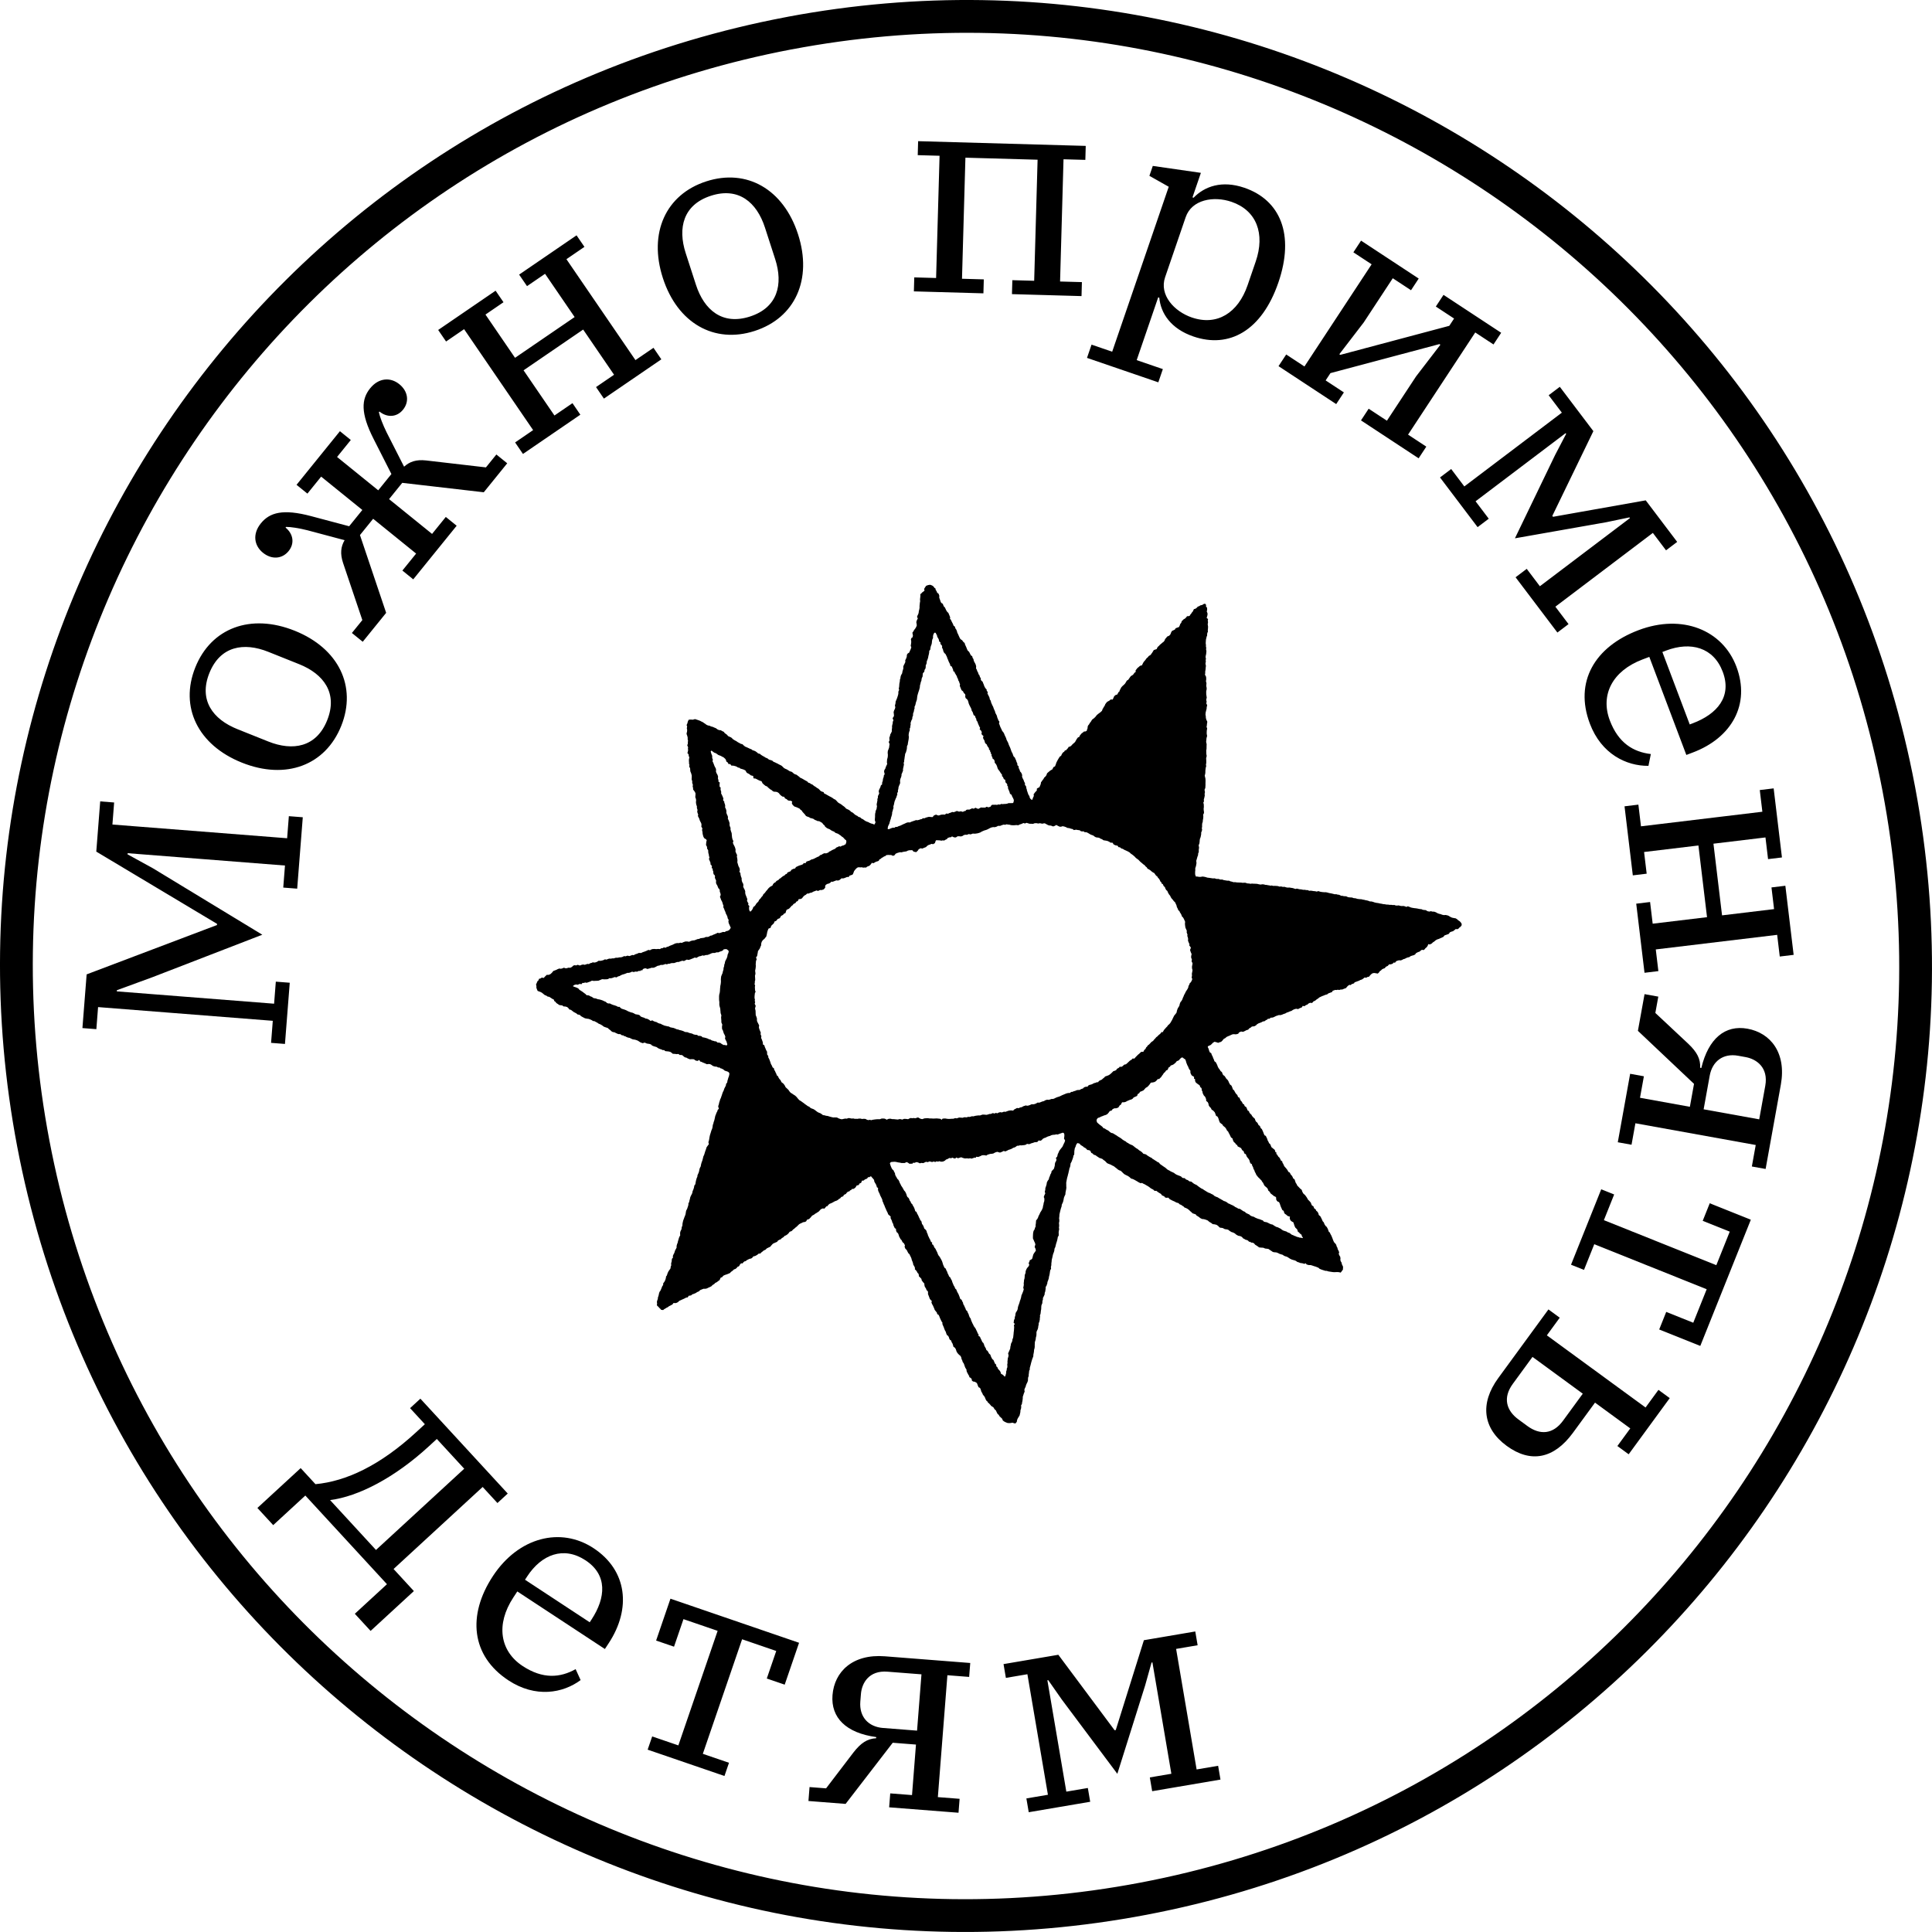 <?xml version="1.0" encoding="UTF-8"?>
<!DOCTYPE svg PUBLIC "-//W3C//DTD SVG 1.1//EN" "http://www.w3.org/Graphics/SVG/1.1/DTD/svg11.dtd">
<!-- Creator: CorelDRAW -->
<svg xmlns="http://www.w3.org/2000/svg" xml:space="preserve" width="28.567mm" height="28.567mm" version="1.1" style="shape-rendering:geometricPrecision; text-rendering:geometricPrecision; image-rendering:optimizeQuality; fill-rule:evenodd; clip-rule:evenodd"
viewBox="0 0 797.4 797.4"
 xmlns:xlink="http://www.w3.org/1999/xlink"
 xmlns:xodm="http://www.corel.com/coreldraw/odm/2003">
 <defs>
  <style type="text/css">
   <![CDATA[
    .fil0 {fill:black;fill-rule:nonzero}
   ]]>
  </style>
 </defs>
 <g id="Layer_x0020_1">
  <g id="_2150886001616">
   <path class="fil0" d="M326.68 20.39l-0.21 0.04c-104.34,19.91 -190.79,80.25 -246.18,161.7 -55.43,81.49 -79.77,184.14 -59.9,288.59 19.87,104.43 80.23,190.95 161.73,246.39 81.5,55.43 184.14,79.77 288.6,59.9 104.43,-19.87 190.95,-80.23 246.39,-161.73 55.43,-81.49 79.78,-184.14 59.91,-288.6l-0.04 -0.21c-19.91,-104.34 -80.25,-190.78 -161.7,-246.18 -81.49,-55.43 -184.14,-79.77 -288.59,-59.89zm-1.55 -13.47c107.81,-20.25 213.68,4.96 297.78,62.16 84.34,57.37 146.81,146.94 167.39,255.09l0.18 0.94c20.24,107.84 -4.97,213.71 -62.17,297.8 -57.37,84.34 -146.94,146.81 -255.09,167.38 -108.14,20.58 -214.39,-4.61 -298.73,-61.98 -84.34,-57.37 -146.8,-146.94 -167.39,-255.09 -20.58,-108.13 4.61,-214.38 61.98,-298.72 57.36,-84.34 146.95,-146.81 255.1,-167.39l0.95 -0.18z"/>
   <path class="fil0" d="M412.51 565.6l-0.44 -0.44 -0.28 -0.44 -0.16 -0.49 -0.33 -0.18 -0.12 -0.36 -0.03 -0.49 -0.44 -0.33 -0.35 -0.77 -0.32 -0.77 -0.48 -0.38 -0.32 -0.57 -0.28 -0.6 -0.21 -0.66 -0.51 -0.42 -0.32 -0.58 -0.33 -0.57 -0.48 -0.34 -0.19 -0.61 -0.31 -0.55 -0.31 -0.55 -0.17 -0.61 -0.25 -0.58 -0.42 -0.39 -0.25 -0.54 -0.26 -0.56 -0.27 -0.55 -0.23 -0.57 -0.56 -0.3 -0.04 -0.75 -0.3 -0.3 -0.25 -0.67 -0.32 -0.64 -0.3 -0.66 -0.41 -0.59 -0.33 -0.44 -0.27 -0.6 -0.32 -0.6 -0.27 -0.62 -0.27 -0.63 -0.18 -0.66 -0.41 -0.57 -0.26 -0.63 -0.19 -0.66 -0.33 -0.6 -0.23 -0.63 -0.52 -0.46 -0.2 -0.64 -0.3 -0.59 -0.25 -0.61 -0.35 -0.56 -0.13 -0.66 -0.33 -0.57 -0.24 -0.61 -0.54 -0.31 -0.23 -0.68 -0.25 -0.66 -0.26 -0.66 -0.36 -0.62 -0.31 -0.63 -0.24 -0.66 -0.45 -0.4 -0.25 -0.68 -0.38 -0.61 -0.27 -0.66 -0.28 -0.66 -0.2 -0.69 -0.37 -0.62 -0.29 -0.64 -0.48 -0.42 -0.26 -0.66 -0.33 -0.62 -0.21 -0.67 -0.34 -0.61 -0.22 -0.65 -0.52 -0.38 -0.31 -0.64 -0.28 -0.65 -0.2 -0.69 -0.22 -0.68 -0.31 -0.64 -0.35 -0.62 -0.34 -0.61 -0.43 -0.51 -0.3 -0.55 -0.2 -0.6 -0.28 -0.57 -0.28 -0.57 -0.27 -0.56 -0.36 -0.39 -0.27 -0.58 -0.28 -0.59 -0.51 -0.3 0.13 -0.55 -0.62 -0.56 -0.2 -0.64 -0.35 -0.58 -0.27 -0.61 -0.3 -0.6 -0.18 -0.65 -0.3 -0.6 -0.15 -0.66 -0.4 -0.55 -0.52 -0.43 -0.26 -0.79 -0.36 -0.72 -0.33 -0.38 -0.13 -0.63 -0.19 -0.65 -0.48 -0.32 -0.01 -0.47 -0.27 -0.3 -0.27 -0.66 -0.3 -0.65 -0.36 -0.62 -0.26 -0.67 -0.51 -0.31 -0.17 -0.63 -0.21 -0.59 -0.26 -0.57 -0.35 -0.53 -0.25 -0.58 -0.48 -0.41 -0.18 -0.59 -0.39 -0.49 -0.2 -0.58 -0.28 -0.51 -0.47 -0.38 -0.26 -0.56 -0.16 -0.59 -0.25 -0.55 -0.27 -0.53 -0.41 -0.43 -0.39 -0.7 -0.4 -0.7 -0.4 -0.56 -0.28 -0.6 -0.33 -0.61 -0.24 -0.65 -0.33 -0.61 -0.44 -0.4 -0.28 -0.55 -0.34 -0.55 -0.27 -0.58 -0.09 -0.66 -0.33 -0.56 -0.25 -0.59 -0.5 -0.44 -0.34 -0.59 -0.27 -0.64 -0.23 -0.66 -0.17 -0.65 0.43 -0.45 0.89 -0.09 0.73 -0.03 0.63 0.09 0.59 0.15 0.9 0.13 0.67 0.15 0.65 -0.01 0.59 0.01 0.86 -0.4 0.61 0.32 0.53 0.39 0.66 -0.03 0.62 -0.03 0.2 -0.39 0.55 0.08 0.88 -0.33 0.69 0.18 0.64 0.33 0.73 -0.17 0.73 0.09 0.55 -0.27 0.58 -0.28 0.66 0.15 0.88 -0.32 0.51 0.17 0.49 0.1 0.7 -0.23 0.55 0.24 0.52 -0.29 0.71 0.12 0.42 -0.18 0.83 0.21 0.75 -0.07 0.79 -0.37 0.42 -0.42 0.72 -0.28 0.7 -0.4 0.67 0.1 0.63 -0.23 0.53 0.27 0.55 0.08 0.54 -0.43 0.6 0.33 0.66 -0.21 0.68 -0.21 0.76 0.3 0.8 0.2 0.82 -0.05 0.8 0.08 0.51 -0.13 0.56 0.17 0.64 -0.2 0.61 -0.21 0.53 0.03 0.21 -0.41 0.53 0.09 0.36 -0.01 0.76 -0.31 0.73 -0.36 0.57 -0.04 0.58 0.02 0.59 0.14 0.51 -0.35 0.56 -0.18 0.55 -0.16 0.72 -0.06 0.6 -0.11 0.52 -0.31 0.56 -0.24 0.59 -0.14 0.52 0.19 0.56 0.13 0.78 -0.31 0.76 -0.38 0.61 0.21 0.68 -0.28 0.63 -0.35 0.69 -0.21 0.67 -0.27 0.61 -0.38 0.69 -0.21 0.49 -0.31 0.41 -0.33 0.58 -0.01 0.63 -0.18 0.54 0.04 0.56 -0.06 0.71 -0.07 0.6 -0.15 0.51 -0.37 0.48 0.11 0.53 0.01 0.7 -0.32 0.76 -0.21 0.71 -0.26 0.61 0.01 0.59 -0.2 0.37 -0.52 0.82 0.11 0.47 -0.28 0.49 -0.53 0.56 -0.3 0.61 -0.19 0.56 -0.32 0.59 -0.22 0.62 -0.16 0.56 -0.29 0.6 -0.14 0.86 -0.06 0.55 -0.16 0.56 0.09 0.73 -0.28 0.74 -0.26 0.73 -0.24 0.45 0.27 0.16 0.56 -0.04 0.8 -0.12 0.81 0.45 0.8 -0.21 0.69 -0.31 0.62 -0.29 0.63 -0.28 0.63 -0.4 0.49 -0.41 0.51 -0.52 0.72 -0.28 0.68 -0.33 0.66 -0.06 0.28 -0.18 0.75 -0.53 0.55 0.25 0.75 -0.21 0.59 -0.32 0.53 -0.14 0.6 -0.04 0.7 -0.19 0.69 -0.13 0.52 -0.48 0.55 -0.52 0.54 -0.15 0.74 -0.37 0.64 -0.22 0.7 -0.3 0.65 -0.08 0.56 -0.47 0.63 -0.36 0.7 -0.11 0.77 -0.23 0.79 -0.28 0.79 -0.04 0.75 -0.2 0.71 0.2 0.73 -0.35 0.74 -0.27 0.75 0.23 0.52 0.02 0.75 -0.08 0.59 -0.21 0.58 -0.07 0.6 -0.18 0.62 -0.08 0.61 -0.18 0.53 -0.23 0.51 -0.32 0.55 -0.35 0.53 -0.36 0.84 -0.33 0.58 -0.21 0.63 -0.29 0.58 -0.53 0.65 -0.06 0.82 -0.05 0.54 -0.1 0.55 0.04 0.53 -0.28 0.61 -0.17 0.63 -0.41 0.63 -0.18 0.77 -0.06 0.77 -0.03 0.79 -0 0.79 0.28 0.61 0.26 0.62 0.3 0.61 0.17 0.66 -0.17 0.5 -0.13 0.53 0.34 0.68 0.17 0.75 -0.35 0.56 -0.39 0.52 -0.32 0.56 -0.18 0.62 -0.15 0.63 -0.2 0.59 -0.43 0.29 -0.51 0.26 -0.16 0.61 -0.3 0.54 0.25 0.8 -0.32 0.62 -0.61 0.69 -0.39 0.76 -0.18 0.61 -0.03 0.64 -0.23 0.52 -0.12 0.52 -0.01 0.56 -0.09 0.72 -0.18 0.59 -0.04 0.65 -0.09 0.63 0.04 0.64 -0.09 0.61 -0.15 0.63 0.22 0.6 -0.21 0.76 -0.29 0.75 -0.24 0.57 -0.24 0.56 -0.09 0.61 -0.09 0.34 -0.18 0.62 -0.23 0.6 -0.19 0.7 -0.23 0.69 -0.23 0.59 -0.18 0.62 -0.13 0.89 -0.28 0.68 -0.37 0.49 -0.22 0.61 -0.09 0.82 -0.25 0.77 0.06 0.34 -0.35 0.75 -0.07 0.55 -0.08 0.56 0.52 0.49 -0.41 0.45 0.11 0.8 -0.05 0.78 -0.05 0.73 -0.1 0.72 -0.05 0.72 -0.07 0.52 -0.05 0.55 -0.1 0.53 -0.23 0.51 -0.06 0.64 -0.24 0.61 -0.32 0.59 -0.09 0.66 -0.17 0.64 -0.04 0.63 -0.23 0.59 -0.32 0.73 -0.33 0.75 0.19 0.82 -0.13 0.64 -0.2 0.62 -0.05 0.62 -0.08 0.63 0.03 0.64 -0.12 0.64 0.06 0.63 -0.03 0.54 -0.23 0.52 -0.01 0.54 -0.2 0.51 -0.04 0.55 -0.06 0.54 -0.2 0.51 -0.05 0.52 -0.52 -0.03 -0.35 -0.5 -0.43 -0.27 -0.49 -0.25 -0.24 -0.82 -0.47 -0.68zm11.1 -109.39l-0.64 0.17 -0.65 0.22 -0.59 0.36 -0.69 0.13 -0.6 0.3 -0.69 -0.09 -0.62 0.35 -0.6 0.31 -0.35 0.43 -0.86 -0.1 -0.83 0.08 -0.76 0.24 -0.76 0.29 -0.58 -0.08 -0.88 0.32 -0.67 -0.11 -0.63 0.16 -0.59 0.31 -0.58 -0.18 -0.6 0.27 -0.64 -0.19 -0.88 0.36 -0.55 0.01 -0.58 0.21 -0.63 0.15 -0.78 -0.08 -0.78 -0.03 -0.56 0.16 -0.54 0.21 -0.54 -0.03 -0.57 0.05 -0.82 0.12 -0.79 0.21 -0.69 -0.02 -0.86 0.28 -0.56 -0.06 -0.78 0.23 -0.82 -0.07 -0.8 0.24 -0.84 -0.07 -0.58 -0.03 -0.97 0.34 -0.61 -0.11 -0.82 0.27 -0.71 0.01 -0.71 0.05 -0.61 0.01 -0.61 -0.07 -0.61 -0.11 -0.61 0 -0.59 0.09 -0.37 0.45 -0.46 -0.4 -0.78 -0.09 -0.79 -0.08 -0.72 0.04 -0.72 0.03 -0.72 -0.06 -0.73 0.01 -0.72 -0.12 -0.73 0.03 -0.71 0.05 -0.87 0.31 -0.63 -0.11 -0.58 -0.27 -0.55 -0.33 -0.6 0.19 -0.6 0.18 -0.54 -0.12 -0.64 0.09 -0.66 -0.08 -0.55 0.2 -0.51 0.28 -0.82 -0.11 -0.83 -0.04 -0.8 0.31 -0.48 -0.14 -0.54 -0.07 -0.8 0.19 -0.82 -0.08 -0.75 -0.08 -0.75 -0.01 -0.74 -0.18 -0.75 0.07 -0.79 0.35 -0.49 -0.32 -0.52 -0.15 -1.01 -0.02 -0.77 0.29 -0.73 -0.01 -0.7 0.03 -0.74 0.09 -0.31 0.04 -0.55 0.09 -0.56 0.16 -0.54 -0.16 -0.59 0.13 -0.61 -0.15 -0.56 -0.33 -0.73 -0.07 -0.73 0.08 -0.71 -0.17 -0.72 0.02 -0.41 0.1 -0.58 -0.03 -0.59 0.02 -0.62 -0.16 -0.64 0.05 -0.63 -0.12 -0.6 -0.11 -0.87 0.28 -0.56 -0.06 -0.87 0.18 -0.51 0.12 -0.53 -0.08 -0.79 -0.27 -0.75 -0.39 -0.76 -0.02 -0.76 0.01 -0.75 -0.16 -0.76 -0.21 -0.75 -0.24 -0.71 -0.09 -0.71 -0.21 -0.53 -0.04 -0.6 -0.46 -0.5 -0.32 -0.56 -0.21 -0.54 -0.25 -0.61 -0.45 -0.59 -0.46 -0.51 -0.32 -0.57 -0.21 -0.59 -0.22 -0.6 -0.55 -0.75 -0.35 -0.26 -0.23 -0.69 -0.47 -0.62 -0.49 -0.53 -0.37 -0.51 -0.38 -0.78 -0.47 -0.61 -0.68 -0.49 -0.61 -0.58 -0.55 -0.67 -0.42 -0.59 -0.41 -0.63 -0.38 -0.47 -0.54 -0.4 -0.6 -0.52 -0.51 -0.66 -0.6 -0.43 -0.85 -0.52 -0.67 -0.76 -0.57 -0.4 -0.84 -0.48 -0.52 -0.33 -0.52 -0.22 -0.56 -0.51 -0.39 -0.19 -0.6 -0.29 -0.56 -0.24 -0.58 -0.34 -0.53 -0.13 -0.64 -0.54 -0.37 -0.3 -0.73 -0.39 -0.68 -0.22 -0.7 -0.25 -0.69 -0.26 -0.68 -0.36 -0.64 -0.01 -0.57 -0.46 -0.63 -0.03 -0.79 -0.01 -0.37 -0.37 -0.63 -0.27 -0.67 -0.29 -0.66 -0.21 -0.71 -0.56 -0.3 -0.04 -0.87 -0.21 -0.61 -0.22 -0.63 -0.29 -0.62 0.12 -0.67 -0.35 -0.88 0.11 -0.59 -0.24 -0.56 -0.23 -0.58 -0.21 -0.58 -0.12 -0.61 0.13 -0.6 -0.25 -0.57 -0.28 -0.54 -0.28 -0.54 -0.13 -0.59 0.03 -0.6 -0.21 -0.74 -0.3 -0.73 -0.04 -0.91 -0.03 -0.91 -0.22 -0.94 0.14 -0.53 0.14 -0.55 -0.42 -0.85 0.2 -0.68 -0.18 -0.52 0.09 -0.54 -0.16 -0.53 -0.01 -0.56 0.03 -0.52 0.06 -0.54 0.06 -0.55 0.29 -0.51 -0.23 -0.62 -0.03 -0.64 -0.04 -0.53 0.03 -0.55 0.09 -0.2 -0.25 -0.59 0.11 -0.64 -0 -0.56 0.16 -0.51 -0.04 -0.87 -0.06 -0.94 0.14 -0.49 0.06 -0.52 -0.08 -0.54 -0.05 -0.57 0.14 -0.63 0.09 -0.65 0.05 -0.65 -0.05 -0.66 0.06 -0.65 0.06 -0.72 0.29 -0.7 -0.28 -0.74 0.46 -0.6 0.12 -0.66 0.14 -0.75 0.1 -0.68 0.26 -0.31 0.51 -0.75 0.22 -0.63 0.3 -0.61 0.02 -0.68 0.21 -0.76 0.43 -0.67 0.74 -0.63 0.3 -0.42 0.39 -0.42 0.15 -0.52 0.13 -0.55 0.12 -0.69 0.23 -0.8 0.33 -0.78 0.82 -0.3 0.28 -0.79 0.14 -0.19 0.47 -0.44 0.47 -0.44 0.18 -0.42 0.13 -0.37 0.53 -0.17 0.42 -0.35 0.28 -0.47 0.9 -0.35 0.3 -0.45 0.24 -0.49 0.81 -0.41 0.42 -0.52 0.63 -0.28 0.2 -0.7 0.27 -0.66 0.52 -0.2 0.48 -0.24 0.56 -0.58 0.51 -0.59 0.4 -0.23 0.35 -0.51 0.82 -0.43 0.37 -0.57 0.57 -0.21 0.41 -0.81 0.73 -0.04 0.62 -0.29 0.44 -0.6 0.52 -0.53 0.64 -0.35 0.51 -0.48 0.6 0 0.63 -0.29 0.7 -0.13 0.61 -0.37 0.66 -0.23 0.67 -0.27 0.64 0.22 0.84 -0.41 0.58 0.04 0.87 -0.26 0.64 -0.69 0.02 -0.87 0.33 -0.41 0.58 -0.33 0.66 -0.16 0.57 -0.34 0.39 -0.42 0.54 0.06 0.76 -0.3 0.77 -0.29 0.71 0.08 0.56 -0.2 0.46 -0.37 0.47 -0.39 0.47 0.1 0.62 -0.15 0.59 -0.23 0.57 -0.25 0.64 0.03 0.32 -0.53 0.59 -0.22 0.61 -0.19 0.25 -0.3 0.24 -0.6 0.23 -0.62 0.4 -0.52 0.45 -0.5 0.45 -0.39 0.59 -0.18 0.62 0.08 0.62 -0.06 0.61 0.16 0.63 -0.06 0.59 0.02 0.39 -0.37 0.56 -0.2 0.54 -0.27 0.47 -0.54 0.44 -0.6 0.51 0.22 0.57 -0.28 0.52 -0.33 0.6 -0.17 0.58 -0.22 0.31 -0.58 0.52 -0.25 0.4 -0.39 0.5 -0.24 0.47 -0.34 0.55 -0.18 0.4 -0.39 0.89 -0.08 0.53 0.04 0.54 -0.01 0.85 0.36 0.63 -0.3 0.38 -0.57 0.75 -0.34 0.79 -0.22 0.34 -0.08 0.54 0.06 0.73 -0.2 0.74 -0.12 0.57 -0.08 0.53 -0.28 0.57 -0.17 0.66 -0.03 0.67 -0.02 0.58 0.63 0.47 0.06 0.51 0.14 0.19 -0.13 0.53 -0.49 0.39 -0.6 0.82 -0.42 0.61 0.16 0.77 -0.32 0.79 -0.3 0.52 -0.53 0.54 -0.33 0.62 -0.19 0.58 -0.28 0.67 0.13 0.75 -0.43 0.18 -0.54 0.25 -0.63 0.53 -0.03 0.52 0.03 0.6 0.03 0.6 0.13 0.6 -0.14 0.53 0.09 0.57 -0.35 0.57 -0.25 0.34 -0.47 0.73 -0.27 0.73 -0.07 0.28 -0.33 0.67 0.33 0.7 0.15 0.52 -0.18 0.43 -0.33 0.69 -0.01 0.73 0.08 0.63 -0.19 0.55 -0.38 0.63 -0.15 0.63 0.04 0.78 -0.31 0.76 0.14 0.87 -0.33 0.93 0.04 0.94 -0.13 0.62 -0.16 0.61 -0.21 0.56 -0.34 0.59 -0.27 0.6 -0.25 0.63 -0.17 0.6 -0.24 0.58 -0.3 0.57 -0.31 0.61 -0.23 0.64 -0.11 0.61 0.04 0.73 -0.21 0.67 -0.35 0.83 0.01 0.71 -0.29 0.74 -0.23 0.63 0.09 0.5 -0.21 0.63 0.1 0.63 0.06 0.64 0.18 0.66 0.05 0.67 -0 0.87 -0.08 0.77 0.08 0.69 -0.33 0.74 -0.24 0.7 -0.35 0.63 0.2 0.68 -0.28 0.66 0.21 0.66 0.18 0.69 -0 0.68 0.04 0.62 -0.26 0.76 -0.02 0.75 0.14 0.74 -0.13 0.51 0.13 0.53 0.07 0.66 -0.18 0.39 0.09 0.65 0.36 0.65 0.35 0.54 0.13 0.55 0.03 0.94 0.36 0.68 -0.25 0.62 -0.37 0.52 0.3 0.47 0.24 0.51 0.2 0.57 -0.04 0.5 -0.19 0.71 0.14 0.65 0.23 0.63 0.33 0.81 0.11 0.79 0.26 0.58 0.12 0.49 0.41 0.92 -0.15 0.88 0.16 0.58 0.05 0.47 0.37 0.56 0.15 0.54 -0.08 0.55 0.39 0.69 0 0.58 0.27 0.54 0.32 0.56 0.34 0.6 0.23 0.6 0.22 0.48 0.4 0.58 0.32 0.63 0.09 0.67 0.09 0.57 0.37 0.63 0.24 0.62 0.43 0.86 0.13 0.72 0.14 0.78 0.34 0.53 0.38 0.65 0.01 0.22 0.04 0.4 0.67 0.77 0.37 0.87 0.16 0.39 0.6 0.57 0.06 0.44 0.32 0.12 0.16 0.66 0.17 0.58 0.38 0.62 0.27 0.61 0.28 0.36 0.18 0.61 0.36 0.53 0.51 0.53 0.35 0.51 0.4 0.54 0.47 0.49 0.54 0.54 0.4 0.54 0.39 0.45 0.49 0.48 0.46 0.52 0.41 0.49 0.45 0.56 0.37 0.42 0.53 0.52 0.42 0.26 0.49 0.66 0.35 0.6 0.41 0.54 0.48 0.6 0.41 0.37 0.15 0.39 0.55 0.4 0.55 0.54 0.4 0.23 0.47 0.4 0.38 0.28 0.43 0.4 0.84 0.42 0.33 -0.05 0.37 0.57 0.29 0.33 0.79 0.51 0.44 0.23 0.65 0.35 0.58 0.43 0.35 0.32 0.77 0.42 0.71 0.41 0.48 0.24 0.52 0.29 0.51 0.5 0.55 0.54 0.71 0.46 0.4 0.3 0.65 0.3 0.64 0.16 0.7 0.33 0.63 0.26 0.67 0.47 0.4 0.23 0.56 0.35 0.5 0.27 0.54 0.18 0.58 0.43 0.39 0.34 0.57 0.28 0.62 0.27 0.64 -0.08 0.72 0.04 0.55 0.07 0.59 0.12 0.64 0.29 0.61 0.26 0.63 -0.07 0.61 0.34 0.94 -0.08 0.54 0.22 0.58 0.12 0.63 -0.05 0.76 0.29 0.74 0.33 0.73 -0.11 0.47 0.4 0.49 0.29 0.44 -0.35 0.95 0.25 0.78 0.32 0.76 0.07 0.21 -0.16 0.65 -0.05 0.67 0.34 0.95 -0.16 0.61 0.41 0.85 -0.08 0.63 -0.14 0.62 -0 0.81 0.21 0.79 -0.12 0.74 -0.15 0.72 0.05 0.82 -0.15 0.81 0.28 0.55 -0.24 0.71 -0.38 0.66 -0.41 0.37 -0.22 0.61 -0.32 0.56 -0.11 0.65 -0.29 0.58 -0.35 0.54 -0.35 0.54 -0.4 0.83 -0.32 0.56 -0.22 0.6 -0.28 0.58 -0.2 0.61 -0.36 0.64 -0.47 0.58 -0.25 0.68 -0.16 0.73 -0.32 0.56 -0.34 0.53 -0.19 0.5 -0.17 0.51 -0.14 0.74 -0.44 0.61 -0.48 0.55 -0.3 0.55 -0.28 0.58 -0.35 0.75 -0.42 0.72 -0.33 0.56 -0.42 0.48 -0.51 0.42 -0.36 0.54 -0.46 0.45 -0.42 0.49 -0.43 0.48 -0.27 0.48 -0.28 0.48 -0.37 -0.13 -0.14 0.12 -0.38 0.51 -0.47 0.42 -0.42 0.33 -0.35 0.42 -0.5 0.34 -0.37 0.47 -0.43 0.43 -0.51 0.64 -0.7 0.45 -0.49 0.54 -0.49 0.51 -0.52 0.37 -0.35 0.56 -0.29 0.21 -0.3 0.67 -0.55 0.5 -0.3 0.66 -0.93 0.06 -0.38 0.35 -0.37 0.36 -0.68 0.57 -0.38 0.4 -0.38 0.37 -0.63 0.73 -0.69 -0.05 -0.49 0.52 -0.64 0.37 -0.65 0.61 -0.56 0.53 -0.46 0.38 -0.6 0.1 -0.47 0.38 -0.42 0.39 -0.51 0.19 -0.53 -0.09 -0.32 0.42 -0.83 0.47 -0.34 0.54 -0.57 0.26 -0.6 0.18 -0.63 0.65 -0.69 0.61 -0.52 0.35 -0.59 0.25 -0.95 0.32 -0.33 0.41 -0.4 0.3 -0.7 0.62 -0.58 0.24 -0.57 0.32 -0.3 0.47 -0.54 -0 -0.57 0.25 -0.63 0.15 -0.56 0.32 -0.59 0.24 -0.63 0.14 -0.57 0.29 -0.33 0.5 -0.56 -0.05 -0.84 0.27 -0.39 0.45 -0.79 0.27 -0.74 0.4 -0.55 -0.03 -0.61 0.12 -0.58 0.26 -0.61 0.16 -0.56 0.26 -0.38 -0.02 -0.29 0.17 -0.42 0.32 -0.52 -0.03 -0.67 0.14 -0.64 0.24 -0.63 0.27 -0.63 0.25 -0.61 0.31 -0.62 0.28 -0.66 0.19 -0.64 0.24 -0.61 0.31 -0.63 0.25 -0.59 -0.02 -0.58 0.2 -0.6 0.18 -0.72 -0.05 -0.68 0.2 -0.61 0.37 -0.69 0.16 -0.64 0.27 -0.65 0.23 -0.55 -0.08 -0.59 0.33 -0.61 0.28 -0.67 0.13 -0.67 -0.03 -0.76 0.36 -0.81 0.25 -0.66 -0.04zm-124.37 -24.9l-0.63 -0.01 -0.78 -0.45 -0.49 -0.38 -0.6 -0.15 -0.58 -0.01 -0.31 -0.27 -0.3 -0.23 -0.59 -0.04 -0.56 -0.2 -0.59 -0.13 -0.51 -0.34 -0.66 -0.17 -0.6 -0.3 -0.64 -0.21 -0.87 -0.22 -0.58 -0.08 -0.4 -0.41 -0.66 -0.18 -0.73 -0.01 -0.44 -0.39 -0.72 -0.04 -0.72 -0.17 -0.65 -0.33 -0.53 -0.12 -0.53 -0.12 -0.85 -0.34 -0.93 -0.07 -0.83 -0.4 -0.78 -0.25 -0.8 -0.18 -0.47 -0.2 -0.51 -0.06 -0.69 -0.31 -0.69 -0.27 -0.71 -0.13 -0.72 -0.16 -0.52 -0.31 -0.59 -0.08 -0.57 -0.15 -0.59 -0.12 -0.54 -0.23 -0.55 -0.23 -0.52 -0.31 -0.59 -0.12 -0.58 -0.23 -0.54 -0.34 -0.61 -0.16 -0.59 -0.22 -0.57 -0.35 -0.74 0.25 -0.51 -0.45 -0.82 -0.43 -0.73 -0.13 -0.64 -0.35 -0.7 -0.2 -0.67 -0.29 -0.36 -0.47 -0.53 -0.24 -0.62 -0.11 -0.64 -0.1 -0.58 -0.34 -0.6 -0.28 -0.66 -0.15 -0.63 -0.23 -0.62 -0.25 -0.59 -0.33 -0.61 -0.26 -0.64 -0.21 -0.8 -0.25 -0.66 -0.54 -0.11 -0.2 -0.72 -0.02 -0.64 -0.35 -0.7 -0.24 -0.71 -0.21 -0.67 -0.27 -0.65 -0.33 -0.57 0.03 -0.54 -0.19 -0.54 -0.49 -0.68 -0.28 -0.58 -0.29 -0.61 -0.21 -0.7 -0.2 -0.7 -0.11 -0.87 -0.32 -0.89 -0.13 -0.74 -0.54 -0.57 -0.19 -0.52 -0.33 -0.58 -0.14 -0.45 0.02 -0.48 -0.51 -0.65 -0.48 -0.64 -0.49 -0.61 -0.39 -0.62 -0.4 -0.44 -0.54 -0.55 -0.27 -0.56 -0.23 -0.59 -0.18 -0.59 -0.29 0.66 -0.48 0.73 -0.2 0.59 0.13 0.5 -0.2 0.48 -0.18 0.56 0.18 0.51 -0.58 0.53 0.04 0.53 -0.21 0.62 0.14 0.75 -0.26 0.74 -0.26 0.71 -0.37 0.72 0.12 0.71 -0.04 0.71 -0.02 0.52 -0.03 0.76 -0.3 0.77 -0.33 0.94 0.06 0.91 -0.02 0.63 -0.1 0.56 -0.36 0.61 0.05 0.77 -0.2 0.76 -0.31 0.76 0.15 0.61 -0.39 0.68 -0.19 0.61 -0.36 0.65 -0.26 0.68 -0.18 0.65 -0.25 0.63 -0.26 0.65 0 0.64 -0.19 0.63 -0.31 0.61 0.18 0.89 -0.22 0.54 0.08 0.69 -0.32 0.72 -0.01 0.36 -0.34 0.4 0.15 0.27 -0.59 0.92 -0.33 0.52 0.14 0.46 0.18 0.54 -0.18 0.59 -0.15 0.58 -0.2 0.6 0.04 0.65 -0.18 0.61 -0.32 0.6 -0.33 0.69 -0.11 0.61 -0.27 0.64 0.03 0.65 -0.15 0.61 -0.25 0.61 0.15 0.54 -0.23 0.61 -0.03 0.61 -0.23 0.67 -0.04 0.6 -0.01 0.61 -0.22 0.6 -0.22 0.61 0.01 0.75 -0.28 0.78 -0.25 0.67 0.14 0.6 -0.31 0.6 -0.3 0.67 0.16 0.66 -0.19 0.64 -0.26 0.64 -0.25 0.63 -0.3 0.71 0.15 0.59 -0.37 0.6 -0.29 0.68 -0.11 0.59 -0.27 0.61 0.12 0.78 -0.25 0.76 -0.05 0.58 -0.21 0.56 -0.24 0.55 -0.26 0.59 -0.12 0.58 0.03 0.88 -0.28 0.72 0.01 0.58 -0.29 0.63 -0.19 0.58 -0.27 0.36 -0.47 0.59 -0.09 0.61 -0.01 0.49 0.36 0.29 0.24 0.11 0.37 -0.15 0.64 -0.28 0.6 -0.15 0.88 -0.28 0.78 -0.4 0.73 -0.25 0.59 -0.1 0.64 -0.22 0.59 -0.06 0.64 -0.23 0.69 -0.05 0.74 -0.23 0.68 -0.15 0.72 -0.29 0.67 -0.27 0.68 -0.08 0.65 -0.05 0.66 0.04 0.66 -0.04 0.66 -0.08 0.65 -0.14 0.65 -0.06 0.65 -0.06 0.65 -0.02 0.53 -0.05 0.56 -0.08 0.52 -0.19 0.71 -0.06 0.73 0 0.73 0.01 0.73 0.11 0.9 -0.02 0.89 0.07 0.6 0.18 0.64 0.16 0.64 0.03 0.58 0.06 0.56 0.04 0.59 0.32 0.96 -0.12 0.75 0.03 0.52 0.07 0.83 0.01 0.8 0.38 0.87 -0.13 0.94 0.05 0.92 0.35 0.62 0.19 0.68 0.24 0.66 0.36 0.61 0.2 0.68 -0.15 0.58 0.24 0.64 0.35 0.58 0.19 0.64 0.2 0.63 -0.33 0.48 -0.6 -0.21zm10.09 -55.41l-0.14 -0.52 -0.04 -0.72 0.13 -0.73 -0.5 -0.48 0.13 -0.58 -0.34 -0.54 -0.25 -0.58 0.12 -0.66 -0.24 -0.63 -0.25 -0.64 -0.25 -0.64 -0.13 -0.66 0.01 -0.67 -0.23 -0.65 -0.34 -0.61 -0.27 -0.65 0.09 -0.63 -0.11 -0.58 -0.31 -0.52 -0.21 -0.56 -0.1 -0.59 0.01 -0.58 -0.3 -0.77 -0.18 -0.81 -0.03 -0.54 -0.45 -0.58 0.19 -0.47 -0.02 -0.51 -0.14 -0.59 -0.3 -0.54 -0.21 -0.58 -0.16 -0.59 -0.19 -0.58 0.06 -0.75 -0.07 -0.75 -0.18 -0.88 0.1 -0.63 -0.38 -0.74 -0.3 -0.76 0.06 -0.71 -0.14 -0.59 -0.21 -0.59 -0.28 -0.56 -0.29 -0.55 -0.21 -0.61 0.22 -0.63 -0.36 -0.72 -0.19 -0.76 -0.09 -0.91 -0.08 -0.93 -0.28 -0.75 -0.21 -0.78 0.04 -0.63 -0.28 -0.61 -0.15 -0.66 0.04 -0.58 -0.18 -0.65 -0.25 -0.64 -0.3 -0.63 0.05 -0.77 -0.21 -0.58 -0.28 -0.57 -0.18 -0.61 0.03 -0.65 -0.19 -0.79 -0.37 -0.74 0.07 -0.59 -0.13 -0.68 -0.26 -0.64 0.01 -0.39 -0.2 -0.23 -0.32 -0.47 0.16 -0.58 -0.28 -0.74 -0.32 -0.72 -0.37 -0.71 0.07 -0.59 -0.18 -0.55 -0.13 -0.61 0.09 -0.61 -0.44 -0.35 -0.05 -0.85 0.1 -0.92 -0.54 -0.34 0.01 -0.55 -0.25 -0.87 0.09 -0.61 -0.22 -0.73 -0.38 -0.66 -0.28 -0.71 0.04 -0.85 -0.16 -0.59 -0.33 -0.54 -0.25 -0.58 -0.22 -0.59 -0.22 -0.58 -0.3 -0.58 0.17 -0.63 -0.21 -0.47 -0.09 -0.52 0.03 -0.57 -0.25 -0.61 -0.23 -0.63 -0.15 -0.66 0.32 -0.3 0.35 0.25 0.15 0.13 0.15 0.12 0.5 0.36 0.6 0.2 0.54 0.35 0.5 0.38 0.56 0.21 0.56 0.21 0.51 0.31 0.53 0.23 0.73 0.65 0.31 0.48 0.12 0.59 0.66 0.5 0.23 0.56 0.78 0.06 0.42 0.6 0.78 0.03 0.79 0.17 0.62 0.23 0.56 0.37 0.67 0.13 0.27 0.3 0.64 0.17 0.78 0.25 0.71 0.37 0.48 0.84 0.4 0.3 0.5 0.22 0.42 0.3 0.43 0.35 0.52 0.14 0.46 0.1 0.03 0.52 0.16 0.51 0.72 0.04 0.67 0.33 0.59 0.32 0.61 0.27 0.65 0.19 0.42 0.87 0.6 0.55 0.65 0.52 0.61 0.21 0.44 0.47 0.42 0.35 0.4 0.34 0.62 0.35 0.55 0.5 0.52 0.18 0.63 0.01 0.61 0.13 0.65 0.41 0.47 0.61 0.49 0.45 0.53 0.38 0.73 0.11 0.35 0.65 0.67 0.32 0.52 0.47 0.54 0.19 0.54 -0.04 0.71 0.35 -0.18 0.67 0.29 0.59 0.09 0.16 0.69 0.64 0.74 0.24 0.71 0.3 0.69 0.33 0.37 0.45 0.48 0.31 0.4 0.62 0.49 0.53 0.49 0.55 0.43 0.59 0.61 0.27 0.63 0.21 0.56 0.36 0.66 0.14 0.62 0.21 0.54 0.4 0.61 0.23 0.61 0.29 0.5 -0.01 0.68 0.35 0.65 0.4 0.53 0.68 0.44 0.36 0.25 0.5 0.73 0.59 0.57 0.27 0.6 0.23 0.57 0.42 0.64 0.33 0.61 0.23 0.47 0.45 0.58 0.22 0.59 0.21 0.52 0.37 0.52 0.33 0.45 0.42 0.46 0.28 0.39 0.38 0.46 0.54 0.48 0.31 0.13 0.56 -0.05 0.32 -0.25 0.8 -0.26 0.13 -0.59 0.34 -0.67 0.16 -0.6 0.35 -0.56 -0.16 -0.56 0.3 -0.58 0.22 -0.53 0.52 -0.63 0.28 -0.64 0.29 -0.6 0.37 -0.63 0.28 -0.3 0.38 -0.19 0.02 -0.7 0.28 -0.75 -0.05 -0.61 0.25 -0.54 0.36 -0.6 0.19 -0.45 0.47 -0.62 0.25 -0.63 0.31 -0.62 0.33 -0.64 0.28 -0.69 0.16 -0.59 0.39 -0.66 0.22 -0.68 0.21 -0.49 0.72 -0.71 -0.12 -0.23 0.47 -0.58 0.28 -0.61 0.18 -0.61 0.21 -0.58 0.27 -0.58 0.27 -0.32 0.56 -0.82 0.21 -0.73 0.38 -0.37 0.59 -0.65 0.24 -0.62 0.29 -0.26 0.52 -0.55 0.21 -0.39 0.45 -0.53 0.25 -0.5 0.36 -0.67 0.57 -0.48 0.28 -0.33 0.42 -0.81 0.4 -0.39 0.52 -0.59 0.32 -0.42 0.47 -0.28 0.61 -0.82 0.42 -0.47 0.37 -0.43 0.42 -0.36 0.49 -0.54 0.61 -0.48 0.67 -0.66 0.64 -0.27 0.61 -0.47 0.48 -0.37 0.55 -0.58 0.59 -0.35 0.72 -0.39 0.4 -0.43 0.43 -0.3 0.52 -0.34 0.47 -0.62 0.47 -0.24 0.68 -0.38 0.62 -0.61 0.63 -0.32 -0.43zm58.46 -38.49l0.22 -0.7 0.18 -0.73 0.04 -0.72 0.21 -0.6 0.14 -0.62 0.2 -0.61 -0.05 -0.66 0.23 -0.71 0.13 -0.7 0.15 -0.63 0.25 -0.59 0.19 -0.52 0.26 -0.49 0.18 -0.62 0.24 -0.6 -0.06 -0.57 0.31 -0.49 -0.01 -0.65 0.18 -0.6 0.06 -0.63 0.2 -0.61 0.27 -0.59 0.22 -0.61 -0.05 -0.61 0.02 -0.6 0.16 -0.58 0.23 -0.55 0.18 -0.61 0.02 -0.64 0.27 -0.58 0.22 -0.61 0.12 -0.17 -0.01 -0.73 0.14 -0.69 0.16 -0.72 0.11 -0.69 -0.16 -0.45 0.22 -0.5 0.02 -0.5 0.14 -0.89 0.08 -0.65 0.11 -0.6 0.08 -0.66 0.31 -0.58 0.25 -0.89 0.13 -0.56 0.04 -0.59 0.05 -0.6 0.28 -0.54 0.09 -0.71 0.15 -0.8 0.15 -0.81 0.07 -0.9 -0.09 -0.71 0.08 -0.72 0.16 -0.7 0.24 -0.6 -0.04 -0.65 0.25 -0.56 0.03 -0.59 0.14 -0.58 -0.06 -0.6 0.11 -0.36 0.23 -0.7 0.35 -0.66 0.06 -0.73 0.28 -0.7 -0.02 -0.64 0.2 -0.61 0.18 -0.5 0.05 -0.55 0.23 -0.6 -0.04 -0.65 0.32 -0.68 0.14 -0.58 0.13 -0.57 0.2 -0.57 0.19 -0.57 0.09 -0.8 0.11 -0.81 0.22 -0.8 0.25 -0.8 0.18 -0.51 0.15 -0.5 0.21 -0.82 0.06 -0.82 0.2 -0.69 0.15 -0.71 0.25 -0.56 0.06 -0.62 0.15 -0.57 0.26 -0.46 0.06 -0.69 0.08 -0.75 0.57 -0.59 0.13 -0.82 0.23 -0.26 0.2 -0.52 0.04 -0.55 0.01 -0.55 0.27 -0.49 0.12 -0.54 0.02 -0.55 0.28 -0.67 0.26 -0.78 0.15 -0.81 0.18 -0.7 0.13 -0.71 0.03 -0.66 0.42 -0.53 0.09 -0.75 0.16 -0.71 0.25 -0.6 0.15 -0.63 0.06 -0.71 0.12 -0.72 0.32 -0.68 -0.02 -0.74 0.17 -0.72 0.35 -0.64 0.31 -0.12 0.28 0.13 0.25 0.49 0.27 0.48 0.15 0.67 0.37 0.58 0.29 0.61 0.12 0.7 0.52 0.36 0.01 0.69 0.42 0.41 0.28 0.44 -0.07 0.53 0.05 0.16 0.34 0.71 0.18 0.77 0.38 0.69 0.47 0.39 0.3 0.59 0.3 0.59 0.2 0.64 0.28 0.6 0.22 0.62 0.29 0.6 0.3 0.59 0.15 0.67 0.61 0.33 0.23 0.62 0.26 0.59 0.11 0.67 0.55 0.33 0.07 0.46 0.26 0.29 0.22 0.47 0.32 0.43 0.16 0.62 0.32 0.54 0.14 0.62 0.33 0.54 0.18 0.61 0.22 0.51 -0.11 0.59 0.23 0.62 0.25 0.61 0.26 0.61 0.6 0.46 0.34 0.7 0.51 0.45 0.12 0.53 -0.06 0.61 0.24 0.59 0.5 0.36 0.35 0.53 0.2 0.62 0.16 0.64 0.25 0.6 0.29 0.58 0.31 0.57 0.25 0.59 0.14 0.64 0.37 0.54 0.21 0.62 0.2 0.63 0.61 0.39 0.16 0.66 0.35 0.58 -0.01 0.46 0.47 0.67 0.21 0.66 0.27 0.63 0.28 0.63 0.34 0.61 -0.21 0.61 0.48 0.35 0.43 0.78 -0.15 0.56 0.23 0.58 0.54 0.38 0 0.4 -0.14 0.42 0.24 0.56 0.33 0.51 0.16 0.58 0.18 0.59 0.58 0.44 0.26 0.59 0.33 0.55 0.35 0.4 0.06 0.64 0.44 0.37 0.03 0.5 0.31 0.42 -0.01 0.51 0.33 0.2 -0.08 0.56 0.34 0.56 0.13 0.64 0.51 0.3 0.32 0.67 0.03 0.71 0.4 0.41 0.35 0.58 0.25 0.63 0.19 0.66 0.32 0.59 0.4 0.46 0.34 0.55 0.35 0.55 0.38 0.4 0.04 0.72 0.36 0.29 0.4 0.93 0.54 0.26 0.02 0.19 0.13 0.89 0.4 0.37 0.32 0.47 -0.05 0.49 0.32 0.34 0.04 0.83 0.3 0.7 0.3 0.71 0.2 0.77 0.64 0.45 0.27 0.72 0.38 0.68 0.3 0.73 -0.06 0.58 -0.16 0.54 -0.34 0.19 -0.5 -0.03 -0.52 0.03 -0.58 -0.02 -0.6 0.23 -0.64 0.1 -0.69 0.02 -0.54 0.07 -0.55 -0.09 -0.57 0.28 -0.61 -0.08 -0.59 0.2 -0.59 -0.07 -0.61 0.04 -0.6 -0.03 -0.51 0.18 -0.3 0.57 -0.9 0.33 -0.49 -0.18 -0.52 -0.04 -0.21 0.31 -0.69 0.01 -0.6 -0.01 -0.6 -0.04 -0.53 0.28 -0.54 0.3 -0.59 -0.18 -0.56 -0.3 -0.78 0.41 -0.65 -0.16 -0.58 0.27 -0.58 0.27 -0.71 -0.04 -0.52 0.14 -0.33 0.42 -0.57 0.11 -0.52 0.29 -0.86 -0.24 -0.71 0.15 -0.93 -0.29 -0.63 0.29 -0.66 0.23 -0.64 -0.1 -0.58 0.28 -0.62 0.19 -0.58 0.3 -0.23 -0.12 -0.54 0.05 -0.38 0.39 -0.82 -0.03 -0.78 0.06 -0.51 0.18 -0.52 0.16 -0.56 -0.12 -0.52 -0.25 -0.87 0.34 -0.43 0.54 -0.21 0.16 -0.72 -0.06 -0.71 -0.07 -0.64 0.16 -0.64 0.18 -0.6 0.28 -0.56 -0.05 -0.59 0.4 -0.32 0.02 -0.67 0.25 -0.72 0.18 -0.61 -0.06 -0.63 0.24 -0.64 0.21 -0.65 0.23 -0.62 0.29 -0.76 -0.04 -0.66 0.18 -0.63 0.31 -0.64 0.27 -0.63 0.31 -0.63 0.3 -0.67 0.2 -0.63 0.32 -0.59 -0.03 -0.54 0.38 -0.56 -0.05 -0.58 0.17 -0.56 0.23 -0.56 0.23 -0.47 -0.04 0.01 -0.51 0.1 -0.56 0.22 -0.51 0.33 -0.66 0.19 -0.73 0.26 -0.85 0.19 -0.52 0.06 -0.53zm120.34 99.04l0.49 0.45 0.58 0.35 0.25 0.63 0.16 0.63 0.23 0.61 0.25 0.6 0.32 0.57 0.21 0.61 0.31 0.55 0.38 0.43 0.01 0.89 0.24 0.59 0.33 0.54 0.47 0.27 0.47 0.29 -0.03 0.76 0.45 0.18 -0.01 0.72 0.29 0.63 0.4 0.34 0.43 0.33 0.74 0.5 0.35 0.85 0.35 0.21 0.19 0.46 0 0.54 0.3 0.52 0.08 0.61 0.24 0.54 0.28 0.53 0.45 0.43 0.27 0.54 0.2 0.58 0.02 0.65 0.64 0.52 0.29 0.61 0.1 0.67 0.34 0.57 0.55 0.55 0.35 0.71 0.57 0.32 0.68 0.73 0.29 0.71 0.25 0.74 0.6 0.35 0.33 0.58 0.2 0.65 0.2 0.64 0.28 0.61 0.52 0.42 0.54 0.39 0.14 0.35 0.39 0.37 0.54 0.43 0.42 0.56 0.38 0.75 0.46 0.43 0.28 0.61 0.34 0.6 0.28 0.62 0.31 0.61 0.57 0.37 0.22 0.77 0.34 0.7 0.58 0.48 0.3 0.5 0.49 0.3 0.25 0.57 0.7 0.32 0.68 0.38 0.46 0.84 0.59 0.44 0.3 0.92 0.6 0.3 0.21 0.55 0.22 0.5 0.42 0.54 0.39 0.47 0.28 0.56 0.15 0.62 0.27 0.58 0.53 0.26 0.18 0.68 0.34 0.59 0.16 0.66 0.36 0.6 0.21 0.66 0.34 0.6 0.26 0.64 0.33 0.42 0.45 0.57 0.53 0.49 0.4 0.44 0.44 0.42 0.3 0.56 0.35 0.39 0.26 0.57 0.3 0.59 0.44 0.41 0.48 0.39 0.4 0.45 0.31 0.86 0.48 0.37 0.45 0.76 0.49 0.37 0.47 0.37 0.48 0.4 0.5 0.18 0.36 0.4 -0.03 0.69 0.29 0.61 0.38 0.35 0.52 0.18 0.32 0.65 0.22 0.69 0.24 0.67 0.3 0.65 0.3 0.66 0.57 0.34 0.14 0.64 0.32 0.56 0.56 0.34 0.45 0.44 0.5 0.23 0.6 0.15 -0.11 0.64 0.28 0.85 0.56 0.5 0.68 0.36 0.25 0.77 0.24 0.75 0.34 0.7 0.6 0.55 0.27 0.45 0.1 0.56 0.57 0.45 0.34 0.4 0.64 0.48 0.2 0.7 0.4 0.52 -0.24 0.2 -0.51 -0.18 -0.54 -0.01 -0.62 -0.21 -0.63 -0.14 -0.49 -0.25 -0.53 -0.17 -0.49 -0.26 -0.54 -0.18 -0.5 -0.39 -0.52 -0.37 -0.62 -0.19 -0.55 -0.36 -0.65 -0.21 -0.65 -0.2 -0.59 -0.34 -0.52 -0.43 -0.61 -0.29 -0.59 -0.3 -0.63 -0.17 -0.56 -0.32 -0.46 -0.28 -0.45 -0.33 -0.68 -0.15 -0.63 -0.26 -0.6 -0.32 -0.62 -0.27 -0.55 -0.08 -0.55 -0.15 -0.44 -0.5 -0.62 -0.21 -0.62 -0.27 -0.66 -0.17 -0.63 -0.24 -0.62 -0.27 -0.58 -0.35 -0.67 -0.16 -0.67 -0.3 -0.55 -0.5 -0.68 -0.3 -0.66 -0.33 -0.45 -0.47 -0.61 -0.23 -0.68 -0.46 -0.69 -0.48 -0.74 -0.13 -0.63 -0.39 -0.56 -0.24 -0.49 -0.35 -0.52 -0.32 -0.76 -0.33 -0.74 -0.37 -0.52 -0.19 -0.4 -0.38 -0.82 -0.44 -0.54 -0.14 -0.46 -0.32 -0.47 -0.24 -0.52 -0.32 -0.54 -0.28 -0.5 -0.34 -0.69 -0.25 -0.66 -0.32 -0.55 -0.5 -0.67 -0.32 -0.65 -0.35 -0.69 -0.24 -0.64 -0.37 -0.55 -0.35 -0.58 -0.35 -0.54 -0.39 -0.5 -0.2 -0.69 -0.46 -0.67 -0.48 -0.72 -0.57 -0.56 -0.23 -0.54 -0.3 -0.48 -0.38 -0.56 -0.44 -0.73 -0.09 -0.73 -0.55 -0.7 -0.23 -0.52 -0.54 -0.73 -0.07 -0.35 -0.17 -0.47 -0.49 -0.63 -0.25 -0.63 -0.24 -0.68 -0.28 -0.63 -0.41 -0.26 -0.24 -0.5 -0.24 -0.5 -0.22 -0.49 -0.24 -0.45 -0.29 -0.48 -0.23 -0.46 -0.28 -0.68 -0.63 -0.77 -0.51 -0.73 -0.51 -0.73 -0.52 -0.61 -0.7 -0.52 -0.18 -0.43 -0.34 -0.54 -0.31 -0.53 -0.37 -0.47 -0.25 -0.39 -0.39 -0.67 -0.32 -0.63 -0.38 -0.54 -0.35 -0.5 -0.4 -0.54 -0.15 -0.56 -0.14 -0.49 -0.56 -0.57 -0.45 -0.62 -0.37 -0.7 -0.59 -0.48 -0.26 -0.44 -0.32 -0.77 -0.62 -0.37 -0.28 -0.68 -0.28 -0.66 -0.31 -0.52 -0.35 -0.58 -0.3 -0.39 -0.39 -0.5 -0.23 -0.76 -0.48 -0.57 -0.47 -0.61 -0.41 -0.64 -0.37 -0.73 -0.51 -0.54 -0.31 -0.54 -0.34 -0.48 -0.27 -0.55 -0.1 -0.58 -0.36 -0.49 -0.46 -0.58 -0.36 -0.53 -0.25 -0.49 -0.37 -0.6 -0.17 -0.43 -0.56 -0.52 -0.43 -0.56 -0.4 -0.52 -0.44 -0.61 -0.56 -0.22 -0.76 0.16 -0.62 0.45 -0.48 0.67 -0.2 0.59 -0.32 0.64 -0.23 0.62 -0.26 0.66 -0.19 0.61 -0.3 0.56 -0.6 0.48 -0.69 0.87 -0.29 0.3 -0.5 0.76 -0.37 0.73 -0.01 0.87 -0.29 0.31 -0.45 0.28 -0.45 0.53 -0.36 0.2 -0.47 0.28 -0.46 0.87 -0.01 0.62 -0.17 0.55 -0.33 0.59 -0.24 0.58 -0.25 0.62 -0.17 0.53 -0.33 0.39 -0.49 0.72 -0.32 0.7 -0.31 0.23 -0.72 0.67 -0.44 0.3 -0.53 0.79 -0.3 0.73 -0.36 0.31 -0.39 0.52 -0.58 0.71 -0.42 0.51 -0.52 0.47 -0.58 0.42 -0.63 0.89 -0.11 0.55 -0.13 0.51 -0.26 0.5 -0.47 0.45 -0.54 0.54 0.02 0.42 -0.44 0.44 -0.43 0.34 -0.53 0.39 -0.5 0.33 -0.56 0.5 -0.42 0.47 -0.66 0.63 -0.29 0.38 -0.93 0.58 -0.35 0.31 -0.49 0.65 -0.2 0.58 -0.3 0.51 -0.44 0.4 -0.37 0.32 -0.46 0.85 -0.34 0.54 -0.64 0.61 -0.54 0.5 0zm-85.19 134.17l0.36 0.44 0.26 0.74 0.32 0.74 0.62 0.34 0.31 0.7 0.2 0.75 0.4 0.65 0.28 0.69 0.45 0.49 0.36 0.58 0.25 0.65 0.29 0.63 0.47 0.39 0.23 0.44 0.52 0.44 0.46 0.51 0.43 0.52 0.47 0.27 0.43 0.31 0.4 0.7 0.6 0.55 0.33 0.74 0.37 0.7 0.48 0.38 0.24 0.49 0.56 0.54 0.57 0.53 0.3 0.75 0.59 0.44 0.66 0.33 0.75 0.28 0.82 0.03 0.57 -0.06 0.54 -0.12 0.63 0.21 0.63 0.13 0.57 -0.67 0.11 -0.72 0.28 -0.68 0.38 -0.62 0.38 -0.61 0.17 -0.71 0.16 -0.7 0.03 -0.73 0.23 -0.65 0.09 -0.69 -0.05 -0.7 0.34 -0.55 0.07 -0.62 0.14 -0.59 0.07 -0.59 0.07 -0.59 0 -0.59 0.24 -0.72 0.23 -0.73 0.3 -0.68 -0.11 -0.82 0.22 -0.6 0.3 -0.59 0.16 -0.65 0.27 -0.64 0.32 -0.63 0.21 -0.66 0.01 -0.6 0.05 -0.61 0.25 -0.68 -0.01 -0.55 0.09 -0.54 0.05 -0.53 0.07 -0.56 0.26 -0.5 -0.03 -0.55 0.15 -0.55 0.23 -0.85 0.13 -0.54 0.14 -0.54 0.18 -0.59 0.18 -0.61 0.23 -0.59 0.23 -0.62 0.02 -0.64 0.13 -0.62 0.12 -0.71 0.05 -0.72 0.19 -0.61 0.08 -0.64 -0.01 -0.64 0.04 -0.64 0.02 -0.64 0.2 -0.6 0.15 -0.61 0.06 -0.63 0.2 -0.72 0.06 -0.76 -0.01 -0.75 0.2 -0.58 0.28 -0.54 0.21 -0.72 0.06 -0.62 0.15 -0.62 0.03 -0.65 0.26 -0.58 0.19 -0.89 0.01 -0.6 0.1 -0.59 -0.05 -0.61 0.23 -0.51 0.07 -0.55 0.1 -0.89 0.11 -0.52 0.02 -0.56 0.05 -0.91 0.18 -0.52 0.22 -0.51 0.05 -0.89 0.2 -0.63 0 -0.62 0.35 -0.68 0.37 -0.84 0 -0.56 0.21 -0.51 0.15 -0.92 0.06 -0.53 -0.01 -0.56 0.33 -0.42 0.15 -0.49 0.2 -0.52 0.05 -0.56 0.27 -0.67 0.28 -0.85 0.09 -0.68 0.19 -0.7 0.13 -0.72 0.1 -0.73 0.12 -0.58 0.32 -0.52 -0.07 -0.76 0.18 -0.74 0.01 -0.75 0.11 -0.75 0.03 -0.54 0.1 -0.51 0.14 -0.53 0.14 -0.63 0.13 -0.61 0.17 -0.53 0.21 -0.51 0.2 -0.71 0.07 -0.73 0.32 -0.66 0.18 -0.72 0.17 -0.7 0.21 -0.63 0.21 -0.71 0.16 -0.7 0.11 -0.7 0.38 -0.63 0 -0.68 -0.03 -0.67 0.09 -0.63 0.14 -0.63 -0.11 -0.64 0.09 -0.62 -0.01 -0.63 -0.07 -0.63 0.14 -0.65 0.01 -0.67 -0.09 -0.66 0.09 -0.71 0.06 -0.91 0.16 -0.72 0.17 -0.71 0.22 -0.87 0.23 -0.7 0.12 -0.34 0.04 -0.6 0.25 -0.55 0.25 -0.54 0.16 -0.58 0.13 -0.62 0.11 -0.63 0.27 -0.68 0.33 -0.67 0.05 -0.73 0.13 -0.71 0.14 -0.65 0.09 -0.66 -0.04 -0.67 0 -0.71 -0.02 -0.73 0.13 -0.71 0.13 -0.71 0.16 -0.71 0.2 -0.68 0.12 -0.55 0.16 -0.54 0.18 -0.87 0.14 -0.53 0.08 -0.53 0.29 -0.69 0.14 -0.73 0.08 -0.7 0.38 -0.67 0.23 -0.6 0.23 -0.6 0.22 -0.69 0.12 -0.71 0.27 -0.27 0.05 -0.38 0.03 -0.58 0.01 -0.6 0.1 -0.58 0.1 -0.58 0.32 -0.67 0.21 -0.71 0.4 -0.63 0.23 -0.13 0.84 0.26 0.32 0.46 0.46 0.3 0.55 0.33 0.46 0.42 0.5 0.23 0.4 0.33 0.5 0.53 0.54 0.05 0.65 0.24 0.42 0.9 0.56 0.27 0.44 0.49 0.73 0.2 0.59 0.45 0.51 0.32 0.5 0.35 0.58 0.18 0.64 0.23 0.51 0.45 0.56 0.37 0.45 0.45 0.44 0.47 0.54 0.26 0.56 0.2 0.54 0.23 0.52 0.3 0.65 0.3 0.56 0.45 0.58 0.44 0.55 0.47 0.53 0.31 0.6 0.2 0.51 0.46 0.49 0.5 0.52 0.46 0.72 0.38 0.73 0.35 0.47 0.31 0.44 0.36 0.42 0.4 0.64 0.16 0.59 0.27 0.57 0.32 0.77 0.44 0.71 0.44 0.77 0.31 0.4 -0.17 0.59 0.34 0.61 0.27 0.58 0.35 0.79 0.45 0.73 0.52 0.41 0.35 0.51 0.24 0.54 0.32 0.47 0.46 0.74 -0.01 0.59 0.46 0.59 0.39 0.75 0.43 0.34 0.54 0.47 0.24 0.51 0.2 0.33 0.46 0.53 0.15 0.85 -0.06 0.49 0.58 0.75 0.41 0.49 0.25 0.51 0.22 0.5 0.22 0.45 0.29 0.66 0.19 0.35 0.11 0.44 0.47 0.61 0.23 0.51 0.37 0.55 0.34 0.37 0.41 0.52 0.16 0.75 0.39 0.65 0.51 0.44 0.44 0.49 0.42 0.46 0.46 0.62 0.2 0.64 0.21 0.44 0.56 0.49 0.25 0.47 0.33 0.56 0.44 0.68 0.34 0.8 0.08 0.79 0.23 0.77 0.31 0.62 0.55 0.79 0.46 0.65 0.5 0.81 0.09 0.8 0.21 0.68 0.48 0.33 0.4 0.44 0.3 0.54 0.04 0.62 0.12 0.54 0.33 0.6 0.16 0.54 0.04 0.54 0.19 0.6 0.49 0.74 0.43 0.62 0.18 0.66 0.33 0.69 0.58 0.79 0.43 0.66 0.11 0.53 0.19 0.44 0.32 0.35 0.45 0.52 0.24 0.47 0.31 0.56 0.14 0.52 0.25 0.39 0.45 0.56 0.06 0.28 0.29 0.65 0.04 0.57 0.28 0.49 0.58 0.74 0.45 0.42 0.31 0.46 0.33 0.74 0.09 0.52 0.02 0.52 0.05 0.69 0.31 0.74 0.08 0.63 0.09 0.54 0.38 0.59 0.38 0.71 0.49 0.66 0.13 0.7 0.04 0.72 0.25 0.68 0.36 0.64 0.2 0.65 0.19 0.56 0.41 0.61 0.23 0.62 0.18 0.61 0.38 0.61 0.41 0.59 0.29 0.62 0.21 0.64 0.17 0.61 0.24 0.54 0.42 0.64 0.18 0.61 0.26 0.8 0.1 0.79 0.23 0.29 0 0.26 -0.26 0.5 0.55 0.9 0.25 0.73 -0.02 0.88 0.27 0.59 0.21 0.6 0.17 0.58 0.23 0.58 0.24 0.46 0.43 0.85 0.35 0.95 0.3 0.57 0.18 0.58 0.02 0.68 0.22 0.65 0.1 0.62 0.1 0.68 0.09 0.68 0.03 0.68 -0.05 0.68 0.01 0.54 0.08 0.54 0.14 0.34 -0.43 0.32 -0.44 0.29 -0.42 -0.01 -0.54 0.06 -0.55 -0.25 -0.56 -0.26 -0.55 -0.1 -0.61 -0.33 -0.52 -0.2 -0.59 0.06 -0.62 -0.1 -0.68 -0.35 -0.59 -0.27 -0.64 0.18 -0.63 -0.23 -0.64 -0.34 -0.59 -0.16 -0.67 -0.33 -0.6 -0.14 -0.58 -0.33 -0.49 -0.51 -0.51 -0.3 -0.56 -0.23 -0.6 -0.22 -0.6 -0.24 -0.59 -0.25 -0.58 -0.32 -0.55 -0.23 -0.57 -0.47 -0.42 -0.22 -0.69 -0.28 -0.66 -0.37 -0.63 -0.42 -0.35 -0.46 -0.7 -0.3 -0.78 -0.45 -0.47 -0.28 -0.68 -0.33 -0.68 -0.34 -0.66 -0.66 -0.56 -0.19 -0.76 -0.41 -0.64 -0.48 -0.38 -0.2 -0.54 -0.62 -0.42 -0.32 -0.86 -0.56 -0.3 -0.3 -0.58 -0.2 -0.61 -0.58 -0.66 -0.64 -0.65 -0.28 -0.56 -0.34 -0.53 -0.53 -0.71 -0.73 -0.66 -0.41 -0.73 -0.26 -0.81 -0.47 -0.35 -0.43 -0.43 -0.45 -0.48 -0.46 -0.45 -0.29 -0.63 -0.39 -0.6 -0.22 -0.67 -0.23 -0.68 -0.57 -0.41 -0.22 -0.55 -0.29 -0.51 -0.49 -0.53 -0.41 -0.81 -0.56 -0.3 -0.45 -0.82 -0.55 -0.7 -0.61 -0.68 -0.28 -0.51 -0.22 -0.55 -0.33 -0.5 -0.13 -0.6 -0.54 -0.32 -0.26 -0.63 -0.34 -0.57 -0.46 -0.42 -0.47 -0.78 -0.39 -0.38 0.14 -0.42 -0.49 -0.34 -0.24 -0.84 -0.74 -0.6 -0.69 -0.58 -0.22 -0.63 -0.27 -0.59 -0.45 -0.37 -0.24 -0.59 -0.34 -0.57 -0.18 -0.64 -0.29 -0.59 -0.28 -0.61 -0.53 -0.25 -0.3 -0.64 -0.24 -0.66 -0.28 -0.64 -0.29 -0.63 -0.44 -0.36 -0.4 -0.95 -0.52 -0.33 -0.26 -0.59 -0.37 -0.54 -0.45 -0.34 -0.27 -0.55 -0.17 -0.58 -0.73 -0.67 -0.45 -0.54 -0.25 -0.49 -0.42 -0.35 -0.4 -0.51 -0.22 -0.62 -0.51 -0.26 -0.27 -0.66 -0.28 -0.69 -0.66 -0.43 -0.28 -0.72 -0.51 -0.28 -0.4 -0.81 -0.49 -0.51 -0.25 -0.59 -0.27 -0.59 -0.55 -0.28 -0.32 -0.85 -0.49 -0.45 -0.45 -0.7 -0.37 -0.73 -0.49 -0.4 -0.27 -0.8 -0.33 -0.76 -0.56 -0.42 -0.41 -0.72 -0.31 -0.74 -0.36 -0.54 -0.49 -0.45 -0.36 -0.59 -0.42 -0.58 -0.51 -0.32 -0.3 -0.61 -0.23 -0.63 -0.53 -0.38 -0.39 -0.66 -0.47 -0.6 -0.31 -0.6 -0.23 -0.65 -0.3 -0.62 -0.33 -0.59 -0.52 -0.35 -0.22 -0.69 -0.3 -0.64 -0.23 -0.67 -0.35 -0.62 -0.21 -0.69 -0.6 -0.39 -0.3 -0.73 -0.21 -0.76 -0.35 -0.7 0.15 -0.35 0.58 -0.25 0.55 -0.27 0.39 -0.39 0.52 -0.52 0.62 -0.38 0.77 0.19 0.74 0.25 0.57 -0.24 0.63 -0.17 0.54 -0.51 0.52 -0.67 0.73 -0.4 0.44 -0.42 0.61 -0.29 0.66 -0.26 0.63 -0.31 0.64 -0.26 0.6 -0.04 0.63 0.07 0.61 -0.11 0.47 -0.16 0.35 -0.54 0.84 -0.36 0.79 0.14 0.7 -0.32 0.68 -0.36 0.75 -0.23 0.4 -0.5 0.77 -0.45 0.36 -0.36 0.52 -0.01 0.62 -0.13 0.54 -0.33 0.44 -0.44 0.56 -0.35 0.63 -0.23 0.63 -0.24 0.59 -0.34 0.68 -0.1 0.55 -0.42 0.59 -0.28 0.27 -0.32 0.54 0.03 0.71 -0.51 0.33 0.04 0.61 -0.13 0.57 -0.27 0.56 -0.29 0.6 -0.19 0.6 -0.2 0.63 0.03 0.66 -0.19 0.64 -0.28 0.68 -0.21 0.61 -0.36 0.67 -0.22 0.64 -0.29 0.67 -0.21 0.59 -0.41 0.64 -0.28 0.68 -0.18 0.82 0.14 0.71 -0.4 0.76 -0.27 0.46 -0.68 0.58 0.18 0.48 -0.28 0.23 -0.22 0.57 -0.16 0.45 -0.45 0.8 -0.36 0.4 0.16 0.61 -0.27 0.18 -0.36 0.83 -0.39 0.51 -0.44 0.76 -0.5 0.42 -0.37 0.61 -0.29 0.61 -0.28 0.64 -0.23 0.61 -0.27 0.42 -0.09 0.53 -0.21 0.27 -0.29 0.78 -0.28 0.78 -0.29 0.28 -0.53 0.52 -0.16 0.5 -0.19 0.57 0.06 0.5 -0.14 0.56 0.12 0.69 -0.2 0.57 0.01 0.75 -0.32 0.79 -0.27 0.59 -0.7 0.38 -0.35 0.46 -0.29 0.52 0.1 0.5 -0.45 0.34 -0.05 0.59 -0.27 0.21 -0.39 0.61 -0.2 0.59 -0.23 0.59 -0.21 0.55 -0.3 0.59 -0.18 0.52 -0.32 0.67 -0.54 0.68 0.11 0.5 -0.33 0.61 -0.09 0.54 -0.65 0.5 -0.49 0.55 -0.33 0.62 -0.07 0.72 0.11 0.7 0.13 0.47 -0.42 0.36 -0.54 0.53 -0.38 0.46 -0.45 0.53 -0.25 0.58 -0.2 0.4 -0.56 0.8 -0.37 0.58 -0.65 0.63 0.02 0.88 -0.3 0.21 -0.36 0.19 -0.09 0.51 0.07 0.3 -0.42 0.35 -0.3 0.51 -0.16 0.5 -0.14 0.58 0.07 0.62 -0.18 0.57 -0.33 0.63 -0.17 0.58 -0.32 0.61 -0.23 0.64 -0.14 0.54 -0.4 0.62 -0.21 0.63 -0.17 0.59 -0.29 0.39 -0.55 0.73 -0.4 0.79 -0.28 0.44 -0.42 0.52 -0.32 0.56 0.16 0.46 -0.28 0.42 -0.53 0.53 -0.43 0.37 -0.57 0.24 -0.67 0.61 0.15 0.85 -0.41 0.38 -0.41 0.67 -0.44 0.59 -0.51 0.62 -0.33 0.67 -0.21 0.63 -0.29 0.64 -0.27 0.62 -0.31 0.39 -0.54 0.6 -0.22 0.6 -0.2 0.6 -0.24 0.46 -0.65 0.63 -0.27 0.66 -0.18 0.53 -0.42 0.31 -0.22 0.3 -0.28 0.57 0.12 0.53 -0.25 0.38 -0.44 0.57 -0.44 0.39 -0.58 -0.07 -0.67 -0.37 -0.5 -0.36 -0.4 -0.59 -0.39 -0.55 -0.49 -0.55 -0.35 -0.65 -0.1 -0.87 -0.18 -0.74 -0.35 -0.7 -0.44 -0.47 -0.16 -0.72 -0.16 -0.73 0.06 -0.71 -0.16 -0.63 -0.25 -0.68 -0.15 -0.64 -0.25 -0.6 -0.35 -0.72 -0.26 -0.69 -0.02 -0.71 -0.18 -0.59 0.16 -0.79 -0.16 -0.71 -0.44 -0.62 -0.05 -0.6 -0.09 -0.56 -0.25 -0.52 -0.04 -0.56 -0.1 -0.52 -0.11 -0.63 -0.11 -0.63 -0.06 -0.71 -0.11 -0.72 -0.15 -0.68 -0.28 -0.67 -0.24 -0.56 0.27 -0.62 -0.25 -0.63 -0.15 -0.65 0.04 -0.65 -0.08 -0.62 -0.19 -0.58 0.06 -0.64 -0.01 -0.59 -0.23 -0.64 0.04 -0.63 -0.1 -0.67 0.02 -0.66 -0.12 -0.66 -0.01 -0.66 -0.13 -0.66 -0.05 -0.64 -0.15 -0.71 -0.11 -0.71 -0.17 -0.82 -0.11 -0.78 -0.19 -0.59 -0.22 -0.63 -0.15 -0.64 -0.02 -0.6 -0.24 -0.58 -0.16 -0.6 -0.1 -0.58 -0.17 -0.54 -0.07 -0.54 -0.15 -0.89 -0.06 -0.81 -0.1 -0.79 -0.25 -0.73 -0.05 -0.69 -0.26 -0.82 -0.04 -0.79 -0.09 -0.87 -0.39 -0.93 -0.03 -0.51 -0.15 -0.56 -0.01 -0.83 -0.41 -0.73 -0.1 -0.51 -0.16 -0.56 0.04 -0.64 -0.16 -0.61 -0.15 -0.54 -0.11 -0.54 -0.09 -0.7 -0.2 -0.71 -0.15 -0.82 -0 -0.81 -0.08 -0.72 -0.13 -0.71 -0.25 -0.66 0.21 -0.65 -0.16 -0.66 -0.05 -0.59 -0.1 -0.6 -0.08 -0.63 0.06 -0.56 -0.28 -0.61 -0 -0.6 -0.13 -0.73 0 -0.7 -0.16 -0.9 -0.09 -0.97 -0.25 -0.62 0.16 -0.36 -0.14 -0.7 -0.23 -0.72 -0.11 -0.72 -0.12 -0.64 0.04 -0.63 -0.1 -0.69 -0.23 -0.74 0.03 -0.66 -0.18 -0.68 0.06 -0.64 -0.21 -0.53 -0.06 -0.73 -0.04 -0.73 0.01 -0.59 -0.16 -0.61 0.08 -0.59 -0.19 -0.18 0.05 -0.61 -0.17 -0.63 -0.03 -0.63 -0.19 -0.63 -0.05 -0.73 0.12 -0.72 -0.13 -0.7 -0.17 -0.72 -0.04 -0.73 -0.02 -0.72 -0.05 -0.54 0.09 -0.54 -0.11 -0.89 -0.07 -0.57 -0.23 -0.61 -0.04 -0.61 0.05 -0.61 -0.09 -0.62 -0.03 -0.62 -0.02 -0.61 -0.03 -0.61 -0.1 -0.73 0.01 -0.7 -0.23 -0.71 -0.16 -0.33 -0.22 -0.92 -0.03 -0.88 -0.15 -0.55 -0.09 -0.51 -0.21 -0.9 -0.01 -0.69 -0.26 -0.83 0.01 -0.79 -0.25 -0.73 0.03 -0.76 -0.12 -0.76 -0.11 -0.75 -0.09 -0.64 -0.21 -0.67 -0.15 -0.68 -0.09 -0.7 0.13 -0.68 0.02 -0.66 -0.13 -0.71 -0.04 -0.3 -0.91 0.01 -0.48 -0.01 -0.56 0.07 -0.54 -0.01 -0.92 0.18 -0.53 0.15 -0.52 0.09 -0.54 0.09 -0.55 -0.1 -0.92 0.25 -0.84 0.24 -0.87 0.25 -0.63 0.04 -0.68 0.26 -0.62 -0.01 -0.93 0.13 -0.88 -0.17 -0.97 0.28 -0.66 0.11 -0.7 0.04 -0.63 0.09 -0.63 0.27 -0.69 0.15 -0.7 0.11 -0.6 -0.01 -0.62 0.23 -0.57 0.16 -0.6 -0.13 -0.61 0.12 -0.6 -0.01 -0.72 0.05 -0.68 0.22 -0.64 0.05 -0.66 0.16 -0.89 0.04 -0.86 -0.09 -0.56 0.28 -0.47 0.1 -0.51 -0.12 -0.8 -0.04 -0.68 0.08 -0.67 -0.01 -0.66 -0.03 -0.59 -0.18 -0.56 0.28 -0.59 -0.08 -0.66 0.17 -0.64 0.08 -0.33 0.15 -0.72 -0.06 -0.73 0.15 -0.72 -0.16 -0.71 0.02 -0.38 0.27 -0.57 0.04 -0.62 0.04 -0.62 -0.01 -0.62 0.02 -0.62 0.01 -0.73 -0.05 -0.71 -0.2 -0.85 -0.08 -0.38 0.18 -0.64 0.08 -0.65 -0 -0.65 0.07 -0.65 0.08 -0.65 0.2 -0.63 -0.11 -0.66 0.13 -0.65 -0 -0.66 -0.01 -0.66 -0.05 -0.55 0.11 -0.52 0.13 -0.52 -0.15 -0.8 -0.02 -0.82 -0.03 -0.64 0.13 -0.65 0.01 -0.65 0.01 -0.66 0.03 -0.64 -0.21 -0.95 0.08 -0.76 0.07 -0.79 0.25 -0.88 -0.16 -0.9 -0.01 -0.55 0.04 -0.81 0.15 -0.82 -0.25 -0.72 0.13 -0.58 0.04 -0.61 0.12 -0.59 -0.01 -0.41 -0.36 -0.71 -0.2 -0.75 -0.04 -0.77 -0.12 -0.55 0.07 -0.9 0.18 -0.77 0.22 -0.81 0.02 -0.53 0.11 -0.54 0.1 -0.37 -0.38 -0.83 0.17 -0.57 -0.15 -0.66 0.02 -0.53 0.16 -0.48 -0.08 -0.66 -0.11 -0.67 -0.03 -0.74 0.01 -0.72 0.16 -0.63 0.02 -0.64 -0.16 -0.8 0.05 -0.82 0.03 -0.35 -0.21 -0.82 0.11 -0.78 -0.03 -0.79 -0.14 -0.56 -0.35 -0.5 0.11 -0.69 -0.01 -0.66 0.1 -0.55 0.07 -0.55 0.04 -0.63 0.09 -0.62 -0.13 -0.55 -0.06 -0.55 0.15 -0.62 -0.07 -0.64 0.11 -0.63 -0.15 -0.62 0.08 -0.63 0.15 -0.59 0.06 -0.65 0.06 -0.64 -0.15 -0.71 0.08 -0.59 -0.14 -0.6 0.02 -0.59 -0.1 -0.71 0.04 -0.73 0.06 -0.82 0.2 -0.82 0.05 -0.3 0.23 -0.51 0 -0.56 0.09 -0.55 0.24 -0.49 -0.05 -0.56 0.07 -0.77 0.04 -0.76 -0.15 -0.95 0.13 -0.89 -0.11 -0.71 0.13 -0.54 -0.26 -0.27 -0.33 -0.26 0.21 -0.64 0.15 -0.64 0 -0.66 -0.3 -0.65 0.16 -0.83 -0.06 -0.82 -0.42 -0.4 0.04 -0.72 -0.45 -0.52 -0.63 0.2 -0.55 0.37 -0.66 0.11 -0.55 0.35 -0.61 0.22 -0.41 0.47 -0.52 0.37 -0.65 0.18 -0.24 0.5 -0.23 0.49 -0.37 0.4 -0.28 0.47 -0.36 0.4 -0.26 0.5 -0.55 0.16 -0.53 -0.01 -0.39 0.52 -0.48 0.47 -0.59 0.33 -0.37 0.39 -0.4 0.38 -0.09 0.3 -0.09 0.35 -0.39 0.43 -0.23 0.66 -0.31 0.64 -0.68 0.25 -0.68 0.25 -0.36 0.57 -0.58 0.28 -0.59 0.27 -0.38 0.67 -0.26 0.72 -0.48 0.55 -0.88 0.4 -0.39 0.53 -0.44 0.47 -0.22 0.61 -0.38 0.51 -0.45 0.32 -0.44 0.39 -0.69 0.57 -0.33 0.39 -0.42 0.35 -0.33 0.44 -0.2 0.56 -0.61 0.21 -0.59 0.19 -0.31 0.49 -0.29 0.5 -0.37 0.51 -0.35 0.51 -0.79 0.48 -0.37 0.5 -0.5 0.4 -0.35 0.5 -0.37 0.49 -0.41 0.44 -0.32 0.51 -0.26 0.55 -0.31 0.54 -0.2 -0.07 -0.58 0.24 -0.42 0.4 -0.54 0.42 -0.45 0.57 -0.34 0.45 0.05 0.6 -0.57 0.42 -0.26 0.42 -0.33 0.39 -0.82 0.5 -0.39 0.49 -0.35 0.53 -0.39 0.53 -0.56 0.32 -0.35 0.63 -0.39 0.62 -0.51 0.52 -0.55 0.48 -0.49 0.54 -0.34 0.66 -0.35 0.65 0.02 0.25 -0.44 0.39 -0.3 0.53 -0.28 0.5 -0.57 0.13 -0.49 0.38 -0.29 0.39 -0.23 0.61 -0.33 0.56 -0.71 -0.08 -0.73 0.59 -0.08 0.02 -0.7 0.39 -0.42 0.48 -0.37 0.52 -0.23 0.6 -0.36 0.51 -0.3 0.58 -0.15 0.15 -0.32 0.88 -0.68 0.62 -0.73 0.53 -0.69 0.57 -0.34 0.43 -0.34 0.42 -0.66 0.61 -0.47 0.3 -0.34 0.44 -0.33 0.57 -0.42 0.51 -0.32 0.59 -0.41 0.47 -0.19 0.59 0 0.49 -0.21 0.52 -0.16 0.59 -0.54 0.26 -0.56 0 -0.51 0.46 -0.44 0.28 -0.36 0.42 -0.45 0.56 -0.19 0.51 -0.58 0.24 -0.48 0.64 -0.4 0.7 -0.32 0.57 -0.48 0.43 -0.6 0.53 -0.52 0.59 -0.47 0.3 -0.57 0.14 -0.27 0.51 -0.38 0.39 -0.36 0.44 -0.55 0.17 -0.28 0.48 -0.51 0.33 -0.44 0.65 -0.31 0.7 -0.52 0.32 -0.4 0.6 -0.37 0.62 -0.35 0.64 -0.34 0.7 -0.24 0.75 -0.3 0.74 -0.59 0.27 -0.27 0.45 -0.21 0.49 -0.86 0.5 -0.68 0.56 -0.65 0.57 -0.3 0.83 -0.4 0.53 -0.5 0.44 -0.31 0.59 -0.41 0.51 -0.36 0.54 -0.24 0.28 -0.1 0.72 -0.27 0.68 -0.3 0.68 -0.56 0.23 -0.47 0.32 -0.04 0.8 -0.58 0.57 -0.37 0.48 -0.36 0.52 0.11 0.64 -0.37 0.76 -0.26 0.8 -0.26 0.04 -0.47 -0.35 -0.35 -0.54 -0.13 -0.65 -0.39 -0.53 -0.22 -0.61 -0.21 -0.61 -0.21 -0.61 -0.08 -0.54 -0.16 -0.29 -0.03 -0.54 -0.2 -0.51 -0.34 -0.3 -0 -0.8 -0.35 -0.65 -0.23 -0.69 -0.35 -0.64 -0.27 -0.69 0.06 -0.61 -0.18 -0.6 -0.31 -0.55 -0.4 -0.42 -0.14 -0.57 -0.27 -0.52 -0.19 -0.53 0.04 -0.45 -0.54 -0.49 -0.02 -0.7 -0.3 -0.61 -0.2 -0.65 -0.28 -0.62 -0.27 -0.61 -0.46 -0.4 -0.26 -0.64 -0.21 -0.64 -0.35 -0.59 -0.23 -0.64 -0.22 -0.64 -0.24 -0.64 -0.3 -0.61 -0.26 -0.63 -0.21 -0.65 -0.32 -0.6 -0.32 -0.61 -0.18 -0.66 -0.29 -0.62 -0.3 -0.61 -0.24 -0.64 -0.33 -0.58 -0.45 -0.51 -0.27 -0.62 -0.3 -0.61 -0.28 -0.62 -0.23 -0.65 -0.25 -0.64 0.18 -0.67 -0.41 -0.57 -0.25 -0.62 -0.25 -0.62 -0.15 -0.66 -0.3 -0.6 -0.32 -0.59 -0.16 -0.65 -0.28 -0.61 -0.26 -0.61 -0.21 -0.64 -0.32 -0.59 -0.27 -0.61 -0.26 -0.61 -0.14 -0.67 -0.38 -0.57 -0.13 -0.67 -0.26 -0.62 -0.32 -0.59 -0.28 -0.62 0.16 -0.5 -0.48 -0.6 0 -0.49 -0.32 -0.29 -0.37 -0.53 -0.3 -0.58 -0.2 -0.62 -0.26 -0.59 -0.23 -0.62 -0.45 -0.36 -0.3 -0.46 0.03 -0.53 -0.38 -0.62 -0.22 -0.71 -0.35 -0.4 -0.17 -0.64 -0.34 -0.57 -0.2 -0.63 -0.33 -0.58 0.06 -0.76 -0.14 -0.63 -0.25 -0.6 -0.33 -0.57 -0.27 -0.59 -0.12 -0.65 -0.36 -0.55 -0.16 -0.66 -0.54 -0.35 -0.37 -0.72 -0.36 -0.72 -0.59 -0.53 -0.29 -0.61 -0.24 -0.64 -0.28 -0.62 -0.28 -0.61 -0.18 -0.66 -0.5 -0.4 -0.54 -0.74 -0.49 -0.3 -0.39 -0.42 -0.27 -0.59 -0.27 -0.6 -0.27 -0.61 -0.3 -0.59 -0.16 -0.65 -0.26 -0.61 -0.39 -0.56 -0.17 -0.65 -0.56 -0.42 -0.23 -0.66 -0.32 -0.61 -0.31 -0.61 -0.27 -0.61 -0.36 -0.32 0.1 -0.59 -0.23 -0.62 -0.25 -0.6 -0.26 -0.62 -0.52 -0.5 -0.35 -0.55 -0.28 -0.6 -0.27 -0.59 -0.45 -0.44 -0.23 -0.53 -0.23 -0.58 -0.63 -0.39 -0.27 -0.55 -0.18 -0.58 -0.22 -0.56 -0.17 -0.57 0.07 -0.62 -0.32 -0.88 -0.57 -0.4 -0.24 -0.62 -0.37 -0.57 -0.16 -0.67 -0.31 -0.1 -0.3 -0.44 -0.43 -0.44 -0.54 -0.26 -0.59 -0.2 -0.87 0.15 -0.75 0.29 -0.37 0.52 -0.46 0.76 0.16 0.7 -0.44 0.37 -0.47 0.33 -0.36 0.4 -0.47 0.39 0.03 0.72 -0.07 0.71 -0.09 0.71 0.07 0.72 -0.13 0.71 -0.07 0.71 -0.06 0.63 0.01 0.64 -0.11 0.7 -0.19 0.71 -0.08 0.71 -0.18 0.57 -0.27 0.52 -0.22 0.58 0.33 0.65 -0.39 0.74 -0.24 0.78 0.13 0.68 0.08 0.68 -0.25 0.64 -0.32 0.56 -0.51 0.67 -0.41 0.7 -0.33 0.44 0.1 0.56 0.13 0.56 -0.2 0.85 -0.37 0.15 -0.27 0.63 0.13 0.72 -0.01 0.66 -0.09 0.64 -0.11 0.66 0.25 0.6 -0.25 0.75 -0.32 0.71 -0.33 0.74 -0.56 0.32 -0.36 0.53 -0.06 0.82 -0.27 0.78 -0.35 0.67 0.03 0.75 -0.3 0.68 -0.35 0.65 -0.21 0.61 0.05 0.65 -0.23 0.84 -0.12 0.34 -0.16 0.89 -0.46 0.81 -0.21 0.71 -0.03 0.53 -0.21 0.51 -0.04 0.73 -0.18 0.89 -0.05 0.55 -0.03 0.54 -0.06 0.51 -0.13 0.47 0.16 0.63 -0.31 0.66 -0.02 0.92 -0.14 0.59 -0.18 0.57 -0.18 0.57 -0.21 0.51 -0.21 0.51 -0.21 0.52 -0.02 0.56 -0.12 0.51 -0.15 0.55 0.18 0.59 -0.15 0.69 -0.33 0.64 -0.23 0.74 0.1 0.77 0.06 0.76 -0.18 0.4 -0.39 0.56 0.34 0.91 -0.28 0.6 -0.02 0.62 -0.17 0.62 -0.12 0.63 0.03 0.64 -0.11 0.63 -0 0.83 -0.35 0.76 -0.29 0.48 -0.09 0.57 -0.31 0.84 0.07 0.67 -0.01 0.53 -0.3 0.49 0.35 0.9 -0.11 0.72 -0.08 0.7 -0.25 0.71 -0.27 0.68 -0.07 0.77 0.08 0.79 -0.03 0.78 -0.11 0.58 -0.18 0.59 -0.04 0.62 -0.04 0.62 0.13 0.63 -0.3 0.64 -0.29 0.64 -0.21 0.68 -0.4 0.6 -0.09 0.71 0.16 0.5 0.07 0.52 -0.33 0.44 -0.04 0.55 -0.3 0.87 -0.12 0.89 -0.25 0.69 -0.01 0.73 -0.49 0.37 -0.23 0.78 -0.3 0.61 -0.28 0.59 -0.09 0.63 0.2 0.66 -0.25 0.6 -0.3 0.56 0.02 0.64 -0.23 0.61 0.03 0.55 -0.12 0.55 -0.09 0.51 -0.12 0.54 0.14 0.88 -0.11 0.51 -0.06 0.51 -0.4 0.89 -0.05 0.54 -0.14 0.51 -0.04 0.68 0 0.66 -0.06 0.68 -0.03 0.76 0.2 0.49 0.05 0.46 -0.46 0.81 -0.64 -0.3 -0.66 -0.16 -0.63 -0.26 -0.59 -0.33 -0.64 -0.21 -0.6 -0.29 -0.44 -0.31 -0.51 -0.38 -0.6 -0.26 -0.53 -0.5 -0.72 -0.2 -0.39 -0.37 -0.67 -0.31 -0.59 -0.43 -0.53 -0.51 -0.63 -0.38 -0.16 -0.03 -0.46 -0.48 -0.54 -0.38 -0.56 -0.26 -0.56 -0.26 -0.13 -0.18 -0.13 -0.14 -0.51 -0.49 -0.59 -0.41 -0.56 -0.45 -0.51 -0.33 -0.54 -0.28 -0.47 -0.35 -0.48 -0.56 -0.52 -0.51 -0.59 -0.26 -0.5 -0.39 -0.63 -0.38 -0.64 -0.32 -0.59 -0.33 -0.58 -0.33 -0.59 -0.33 -0.47 -0.18 -0.27 -0.6 -0.63 -0.18 -0.58 -0.28 -0.5 -0.55 -0.54 -0.48 -0.35 -0.15 -0.71 -0.54 -0.45 -0.25 -0.4 -0.3 -0.46 -0.39 -0.56 -0.21 -0.5 -0.37 -0.62 -0.19 -0.44 -0.5 -0.57 -0.3 -0.59 -0.32 -0.57 -0.35 -0.57 -0.31 -0.59 -0.25 -0.47 -0.44 -0.51 -0.37 -0.49 -0.4 -0.57 -0.19 -0.55 -0.25 -0.45 -0.43 -0.47 -0.36 -0.81 -0.24 -0.71 -0.45 -0.51 -0.31 -0.58 -0.24 -0.56 -0.3 -0.51 -0.51 -0.54 -0.49 -0.57 -0.29 -0.56 -0.27 -0.51 -0.3 -0.54 -0.24 -0.53 -0.27 -0.57 -0.21 -0.54 -0.49 -0.69 -0.24 -0.66 -0.18 -0.64 -0.52 -0.77 -0.31 -0.44 -0.3 -0.46 -0.25 -0.49 -0.28 -0.45 -0.29 -0.52 -0.44 -0.68 -0.15 -0.51 -0.45 -0.55 -0.41 -0.62 -0.29 -0.64 -0.19 -0.14 -0.1 -0.29 -0.26 -0.67 -0.25 -0.65 -0.31 -0.65 -0.3 -0.66 -0.27 -0.6 -0.47 -0.54 -0.54 -0.62 -0.12 -0.52 -0.3 -0.73 -0.38 -0.69 -0.48 -0.63 -0.32 -0.7 -0.45 -0.58 -0.58 -0.31 -0.2 -0.59 -0.26 -0.58 -0.27 -0.38 -0.51 -0.5 -0.36 -0.51 -0.38 -0.34 -0.49 -0.62 -0.28 -0.62 -0.37 -0.72 -0.06 -0.65 -0.29 -0.61 -0.47 -0.71 -0.29 -0.71 -0.31 -0.63 -0.14 -0.58 -0.3 -0.66 -0.11 -0.6 -0.26 -0.53 -0.4 -0.58 -0.38 -0.35 -0.27 -0.6 -0.28 -0.59 -0.32 -0.63 -0.24 -0.64 -0.21 -0.84 -0.27 -0.93 0.26 -0.82 -0.07 -0.87 0.08 -0.35 0.73 -0.19 0.76 -0.32 0.71 0.23 0.56 -0.14 0.73 0.14 0.71 -0.05 0.72 -0.19 0.7 0.03 0.35 0.27 0.73 0.17 0.76 -0.03 0.59 0.16 0.54 -0.08 0.64 0.01 0.67 -0.25 0.62 0.36 0.87 -0.09 0.56 0.09 0.58 -0.12 0.6 -0.17 0.63 0.46 0.5 0.08 0.66 0.25 0.65 -0.15 0.68 -0.03 0.69 0.05 0.63 0.01 0.62 0.16 0.36 -0.08 0.85 0.35 0.56 0.05 0.63 0.04 0.66 0.33 0.8 0.26 0.93 0.01 0.8 -0.05 0.8 0.26 0.86 -0.04 0.56 0.29 0.85 -0.09 0.74 0.16 0.45 0.03 0.77 0.42 0.54 0.34 0.49 0.23 0.56 -0.03 0.79 -0.07 0.77 0.24 0.62 0.11 0.64 -0.08 0.81 0.09 0.77 0.16 0.52 0.17 0.52 -0.03 0.56 0.27 0.82 -0.13 0.75 0.18 0.61 0.23 0.57 -0.14 0.56 0.29 0.58 0.29 0.56 0.17 0.61 0.29 0.61 0.32 0.59 0.14 0.65 -0.08 0.78 0.45 0.79 -0.15 0.61 0.19 0.87 0.04 0.63 0.16 0.71 0.22 0.7 0.43 0.61 0.58 0.27 0.32 0.5 -0.18 0.58 -0.06 0.67 -0.06 0.67 0.41 0.74 0.05 0.82 0.22 0.22 0.23 0.49 -0.01 0.49 0.08 0.62 0.18 0.57 0.06 0.61 0.2 0.53 -0.21 0.72 0.33 0.76 0.3 0.76 0.04 0.75 0.3 0.16 0.28 0.69 -0.16 0.54 0.48 0.34 -0.06 0.53 0.27 0.49 -0.01 0.39 0.14 0.82 0.4 0.35 0.2 0.5 -0.07 0.66 0.27 0.58 0.26 0.59 -0.08 0.65 0.13 0.67 0.39 0.59 0.25 0.64 0.27 0.63 0.29 0.17 0.26 0.69 -0.04 0.36 0.2 0.59 0.19 0.59 -0.06 0.55 -0.24 0.53 0.27 0.62 0.21 0.64 0.33 0.59 0.24 0.59 0.16 0.62 0.25 0.58 -0.07 0.65 0.33 0.64 0.23 0.67 0.3 0.64 0.2 0.68 0.34 0.62 0.28 0.65 0.14 0.7 0.39 0.63 -0.11 0.68 0.14 0.7 0.3 0.64 0.28 0.65 0.27 0.64 -0.24 0.27 -0.19 0.34 -0.28 0.3 -0.58 0.3 -0.65 0.13 -0.57 0.37 -0.72 -0.06 -0.75 0.27 -0.78 0.23 -0.66 -0.15 -0.6 0.31 -0.6 0.26 -0.61 0.23 -0.58 0.31 -0.66 0.11 -0.56 0.38 -0.64 0.14 -0.6 -0.02 -0.73 0.33 -0.8 0.11 -0.67 0.08 -0.63 0.29 -0.71 0.1 -0.64 0.28 -0.64 0.22 -0.58 0.04 -0.78 0.19 -0.74 0.35 -0.76 -0.12 -0.75 -0.01 -0.77 0.26 -0.75 0.33 -0.61 -0.09 -0.6 0.2 -0.61 -0.04 -0.65 0.1 -0.62 0.24 -0.59 0.31 -0.62 0.24 -0.62 0.23 -0.59 0.32 -0.65 0.16 -0.59 0.35 -0.61 -0.18 -0.52 0.33 -0.6 0.06 -0.53 0.33 -0.74 -0.07 -0.76 0.08 -0.81 -0.07 -0.82 0.06 -0.52 0.19 -0.48 0.29 -0.63 -0.15 -0.55 0.27 -0.54 0.24 -0.56 0.21 -0.7 0.23 -0.66 0.33 -0.94 -0.03 -0.71 0.32 -0.74 0.23 -0.69 0.39 -0.59 -0.1 -0.58 0.25 -0.63 0.21 -0.72 -0.18 -0.85 0.28 -0.59 -0.09 -0.59 0.31 -0.61 0.18 -0.67 0.02 -0.86 0.18 -0.64 -0.03 -0.87 0.28 -0.61 -0.01 -0.6 0.13 -0.61 -0.03 -0.59 0.16 -0.56 0.26 -0.71 -0.11 -0.59 0.32 -0.64 0.18 -0.62 0.12 -0.72 -0.04 -0.56 0.37 -0.59 0.26 -0.63 0.12 -0.62 -0.11 -0.53 0.25 -0.56 0.12 -0.5 0.35 -0.72 -0.06 -0.52 0.22 -0.57 0.15 -0.62 -0.13 -0.68 0.16 -0.63 0.27 -0.92 -0.3 -0.64 0.26 -0.66 -0.1 -0.52 0.18 -0.58 0.56 -0.73 0.35 -0.55 -0.08 -0.49 0.13 -0.49 0.15 -0.52 -0.05 -0.47 -0.21 -0.62 0.27 -0.66 0.18 -0.63 -0.1 -0.65 0.23 -0.61 0.32 -0.64 0.24 -0.64 0.24 -0.34 0.5 -0.39 0.39 -0.39 0.36 -0.75 0.34 -0.8 -0.01 -0.66 0.64 -0.6 0.64 -0.78 -0.16 -0.55 0.37 -0.63 0.16 -0.15 0.57 -0.44 0.38 -0.3 0.71 -0.31 0.68 0.17 0.65 -0.03 0.64 0.23 0.66 0.29 0.68 0.6 0.23 0.6 0.22 0.55 0.29 0.61 0.49 0.6 0.5 0.61 0.21 0.55 0.39 0.66 0.12 0.63 0.38 0.59 0.41 0.69 0.34 0.16 0.57 0.52 0.37 0.37 0.5 0.6 0.38 0.6 0.43 0.8 0.12 0.39 0.02 0.56 0.43 0.77 0.05 0.75 0.22 0.51 0.47 0.44 0.57 0.55 0.09 0.56 0.42 0.58 0.46 0.64 0.34 0.52 0.28 0.45 0.41 0.6 0.12 0.57 0.22 0.19 0.33 0.48 0.26 0.48 0.27 0.77 0.39 0.53 0.11 0.53 0.09 0.36 0.03 0.68 0.23 0.66 0.3 0.6 0.39 0.52 0.03 0.6 0.34 0.6 0.3 0.54 0.39 0.77 0.31 0.72 0.43 0.65 0.5 0.78 0.29 0.86 0.27 0.49 0.49 0.56 0.39 0.5 0.5 0.61 0.33 0.49 0.02 0.56 0.27 0.56 0.27 0.59 0.24 0.78 0.01 0.73 0.51 0.54 -0.01 0.41 0.39 0.25 -0.07 0.6 0.34 0.66 0.27 0.71 0.13 0.64 0.33 0.65 0.28 0.71 0.1 0.49 0.11 0.8 0.29 0.51 0.31 0.49 0.34 0.54 0.24 0.58 0.19 0.76 -0.26 0.83 0.37 0.52 0.11 0.56 0.06 0.71 0.23 0.47 0.46 0.59 0.25 0.59 0.19 0.62 0.17 0.78 0.54 0.65 0.28 0.68 0.21 0.49 0.25 0.54 -0.03 0.49 0.44 0.71 0.08 0.7 0.07 0.69 0.18 0.59 0.4 0.4 0.37 0.56 0.03 0.72 0.06 0.32 0.07 0.54 -0.09 0.35 0.1 0.42 0.35 0.62 -0.04 0.59 0.22 0.43 0.44 0.51 0.34 0.61 0.13 0.52 0.32 0.87 0.34 0.93 -0.05 0.52 0.04 0.29 0.02 0.39 0.37 0.52 0.21 0.54 0.08 0.46 -0.26 0.27 -0.12 0.34 0.63 0.55 0.14 0.47 0.25 0.6 0.23 0.59 0.25 0.59 0.26 0.64 -0.1 0.63 0.05 0.55 0.28 0.48 0.37 0.5 0.22 0.52 0.13 0.74 0.07 0.57 0.32 0.61 0.01 0.29 0.3 0.49 0.12 0.79 0.4 0.37 0.38 0.6 0.25 0.64 0.18 0.57 0.33 0.28 0.48 -0.08 0.61 -0.14 0.6 -0.23 0.57 -0.18 0.64 -0.19 0.64 -0.1 0.68 -0.45 0.58 -0.12 0.73 -0.33 0.63 -0.32 0.64 -0.21 0.69 -0.33 0.63 -0.25 0.67 -0.21 0.68 -0.21 0.58 -0.19 0.58 -0.27 0.55 -0.2 0.7 -0.23 0.69 -0.14 0.73 -0.08 0.18 -0.18 0.52 0.12 0.52 0.15 0.59 -0.43 0.34 -0.21 0.67 -0.33 0.61 -0.23 0.65 -0.27 0.64 -0.18 0.87 -0.21 0.91 -0.3 0.86 -0.1 0.53 -0.21 0.5 -0.08 0.64 -0.11 0.63 -0.17 0.52 -0.23 0.51 -0.18 0.6 -0.18 0.59 -0.23 0.71 -0.16 0.72 -0.12 0.71 -0.12 0.71 -0.26 0.85 0.21 0.76 -0.55 0.74 -0.41 0.58 -0.26 0.85 -0.32 0.87 -0.21 0.71 -0.22 0.7 -0.32 0.67 -0.16 0.69 -0.23 0.89 -0.32 0.87 -0.15 0.49 -0.13 0.54 -0.08 0.56 -0.26 0.49 -0.22 0.51 -0.11 0.54 -0.11 0.52 -0.15 0.53 -0.25 0.56 -0.25 0.56 -0.06 0.61 -0.26 0.55 -0.17 0.59 -0.16 0.6 -0.12 0.65 -0.11 0.68 -0.42 0.56 -0.17 0.92 -0.22 0.66 -0.34 0.8 -0.11 0.67 -0.28 0.62 -0.32 0.59 -0.25 0.6 -0.13 0.64 -0.19 0.68 -0.16 0.71 -0.28 0.48 -0 0.56 -0.17 0.63 -0.21 0.6 -0.17 0.52 -0.29 0.48 -0.17 0.56 -0.08 0.59 -0.12 0.64 -0.21 0.58 -0.24 0.57 -0.2 0.58 -0.26 0.66 -0.18 0.71 -0.14 0.71 -0.03 0.74 -0.28 0.69 -0.1 0.82 -0.37 0.75 -0.16 0.44 -0.05 0.68 0.04 0.69 -0.28 0.49 -0.22 0.51 -0.25 0.89 -0.17 0.52 -0.09 0.52 -0.3 0.76 -0.2 0.79 0.06 0.45 -0.28 0.63 -0.32 0.53 -0.2 0.58 -0.18 0.59 -0.33 0.59 -0.26 0.63 0.04 0.71 -0.39 0.41 -0.11 0.54 -0.02 0.55 -0.15 0.51 -0.11 0.54 0.09 0.56 -0.23 0.52 -0.06 0.53 -0.09 0.39 -0.43 0.58 -0.41 0.61 -0.31 0.67 -0.22 0.7 -0.13 0.35 -0.27 0.25 -0.09 0.68 -0.18 0.66 -0.27 0.63 -0.37 0.58 -0.25 0.24 -0.06 0.79 -0.39 0.56 -0.23 0.62 -0.25 0.61 -0.26 0.58 -0.28 0.35 -0.08 0.15 -0.18 0.5 -0.11 0.53 -0.14 0.62 -0.23 0.61 -0.05 0.64 -0.23 0.6 -0.15 0.63 0.1 0.64 -0.1 0.52 0.12 0.39 0.5 0.43 0.43 0.51 0.37 0.32 0.33 0.42 0.84 0.11 0.42 -0.37 0.5 -0.27 0.49 -0.32 0.52 -0.24 0.46 -0.37 0.73 -0.36 0.73 -0.4 0.44 -0.6 0.78 0.07 0.61 -0.17 0.54 -0.33 0.44 -0.46 0.56 -0.23 0.57 -0.27 0.58 -0.25 0.57 -0.27 0.55 -0.3 0.65 -0.1 0.44 -0.68 0.4 -0.02 0.65 -0.15 0.3 -0.35 0.75 -0.26 0.73 -0.3 0.67 -0.44 0.72 -0.3 0.44 -0.48 0.73 -0.3 0.74 -0.28 0.58 0.03 0.71 -0.13 0.65 -0.33 0.66 -0.29 0.64 -0.33 0.39 -0.44 0.77 -0.48 0.39 -0.43 0.63 -0.3 0.7 -0.55 0.47 -0.31 0.21 -0.51 0.25 -0.51 0.55 -0.17 0.52 -0.62 0.66 -0.32 0.71 -0.22 0.69 -0.27 0.7 -0.31 0.41 -0.47 0.73 -0.52 0.49 -0.49 0.61 -0.2 0.5 -0.38 0.35 -0.49 0.55 -0.2 0.32 -0.43 0.23 -0.46 0.45 -0.37 0.57 0.04 0.32 -0.47 0.46 -0.37 0.48 -0.07 0.33 -0.33 0.62 -0.34 0.63 -0.3 0.7 -0.14 0.55 -0.42 0.36 -0.47 0.62 -0.11 0.53 -0.26 0.51 -0.31 0.56 -0.47 0.61 0.01 0.46 -0.49 0.56 -0.42 0.39 -0.35 0.73 -0.32 0.57 -0.57 0.69 -0.34 0.73 -0.34 0.53 -0.65 0.56 -0.59 0.55 -0.27 0.58 -0.25 0.59 -0.25 0.37 -0.51 0.54 -0.33 0.6 -0.21 0.16 -0.11 -0.07 -0.05 0.42 -0.35 0.71 -0.44 0.28 -0.4 0.65 -0.28 0.6 -0.4 0.5 -0.49 0.43 -0.59 0.83 -0.3 0.66 -0.69 0.45 -0.3 0.37 -0.37 0.6 -0.46 0.62 -0.61 0.39 -0.39 0.53 -0.29 0.56 -0.25 0.55 -0.28 0.63 -0.09 0.59 -0.24 0.42 -0.72 0.84 -0.27 0.65 -0.68 0.59 -0.72 0.78 -0.4 0.45 -0.37 0.54 -0.3 0.51 -0.34 0.51 -0.33 0.41 -0.47 0.42 -0.44 0.85 -0.35 0.56 0.15 0.44 -0.5 0.39 -0.49 0.35 0.01 0.43 -0.55 0.52 -0.47 0.58 -0.23 0.58 -0.26 0.56 -0.32 0.56 -0.3 0.61 -0.2 0.54 -0.28 0.44 -0.4 0.58 -0.33 0.4 -0.51 0.82 -0.3 0.27 -0.58 0.82 -0.39 0.44 -0.58 0.56 -0.45 0.36 0.04 0.39 -0.47 0.48 -0.19 0.29 -0.43 0.52 0.03 0.49 -0.24 0.54 -0.49 0.37 -0.67 0.92 -0.26 0.24 -0.57 0.71 -0.31 0.35 -0.89 0.68 -0.05 0.49 -0.43 0.92 -0.38 0.47 -0.61 0.49 0.05 0.27 -0.23 0.11 -0.12 0.43 0.07 0.33 0.46 0.41 0.43 0.39 0.51 0.1 0.67 0.32 0.58 0.34 0.56 0.25 0.6 0.17 0.65 0.48 0.21 -0.06 0.61 0.12 0.64 0.27 0.6 0.3 0.58 0.21 0.62 0.3 0.59 0.3 0.59 0.27 0.6 0.11 0.66 0.29 0.59 0.21 0.62 0.3 0.59 0.21 0.62 0.28 0.59 0.25 0.61 0.28 0.59 0.3 0.58 0.21 0.62 0.52 0.48 0.53 0.45 -0.07 0.6 0.29 0.59 0.28 0.59 0.16 0.64 0.34 0.57 0.14 0.65 0.27 0.6 0.3 0.6 0.45 0.18 0.04 0.69 0.24 0.69 0.26 0.23 0.31 0.28 0.27 0.62 0.18 0.65 0.32 0.59 0.3 0.58 0.42 0.39 0.2 0.47 0.26 0.44 0.49 0.38 0.42 0.83 -0.14 0.61 0.33 0.81 0.55 0.52 0.33 0.69 0.37 0.67 0.47 0.42 0.24 0.59 0.3 0.56 0.24 0.59 0.15 0.63 0.25 0.58 0.21 0.59 0.17 0.84 0.35 0.46 0.32 0.78 -0.04 0.58 0.4 0.34 0.4 0.52 0.28 0.58 0.41 0.37 0.13 0.53 0.04 0.52 0.56 0.54 0.52 0.58 0.04 0.47 0.52 0.76 0.61 0.67 0.02 0.57 0.18 0.75 0.45 0.65 0.28 0.73 0.09 0.1 0.43 0.37 0.08 0.55 -0.03 0.59 0.26 0.65 0.25 0.65 0.23 0.66 0.42 0.56 0.42 0.31 -0.15 0.63 0.23 0.64 0.35 0.59 0.28 0.62 0.27 0.62 0.22 0.62 0.45 0.57 0.42 0.51 0.18 0.65 0.57 0.34 0.28 0.58 0.22 0.59 0.26 0.58 0.27 0.57 0.28 0.54 0.26 0.32 -0.04 0.53 0.26 0.66 0.3 0.65 0.23 0.67 0.26 0.66 0.36 0.61 0.2 0.69 0.28 0.65 0.5 0.36 0.29 0.51 0.16 0.56 0.26 0.51 0.52 0.32 0.2 0.66 0.36 0.58 0.22 0.64 0.17 0.69 0.56 0.37 0.36 0.51 0.21 0.59 0.2 0.6 0.34 0.52 0.34 0.41 0.39 0.37 0.53 0.44 0.3 0.61 0.13 0.66 0.29 0.59 0.18 0.63 0.4 0.54 0.24 0.61 0.2 0.62 0.24 0.61 0.28 0.43 0.23 0.42 -0.02 0.42 0.24 0.63 0.32 0.59 0.31 0.58 0.29 0.4 -0.03 0.38 0.58 0.32 0.43 0.47 0.06 0.61 0.48 0.41 0.65 0.09 0.48 0.24z"/>
   <path class="fil0" d="M117.61 430.89l1.98 -25.28 -5.75 -0.45 -0.71 9.1 -64.92 -5.09 0.04 -0.48 14.64 -5.36 45.37 -17.54 -45.1 -27.4 -10.51 -5.77 0.04 -0.48 64.93 5.09 -0.71 9.1 5.75 0.45 2.31 -29.47 -5.75 -0.45 -0.71 9.11 -72.11 -5.66 0.71 -9.1 -5.75 -0.45 -1.62 20.73 49.85 29.82 -0.04 0.48 -53.79 20.37 -1.74 22.16 5.75 0.45 0.71 -9.11 72.11 5.66 -0.71 9.1 5.75 0.45zm17.43 -133.62c-4.46,11.15 -14.19,12.83 -24.34,8.76l-12.72 -5.09c-10.15,-4.06 -16.04,-11.99 -11.57,-23.14 4.47,-11.15 14.19,-12.83 24.34,-8.76l12.72 5.09c10.15,4.06 16.04,11.99 11.57,23.14zm5.8 2.33c6.52,-16.29 -1.04,-32 -19.22,-39.28 -18.18,-7.28 -34.5,-1.13 -41.02,15.16 -6.52,16.29 1.04,32 19.22,39.28 18.18,7.28 34.5,1.12 41.02,-15.16zm8.86 -34.7l9.68 -11.96 -10.81 -32.1 5.44 -6.72 17.74 14.36 -5.67 7.01 4.48 3.63 17.92 -22.13 -4.48 -3.63 -5.67 7.01 -17.75 -14.36 5.44 -6.72 33.65 3.89 9.68 -11.96 -4.48 -3.63 -4.31 5.32 -24.74 -2.87c-3.97,-0.43 -6.7,0.45 -9.04,2.58l-7.22 -14.19c-1.52,-3.09 -2.82,-6.45 -3.18,-8.29l0.23 -0.28c3.18,2.57 7.17,2.41 9.74,-0.77 2.65,-3.27 2.11,-7.57 -1.53,-10.52 -3.65,-2.95 -8.49,-2.69 -12.04,1.69 -3.63,4.48 -4.05,10.17 1.44,20.95l7.33 14.44 -5.44 6.72 -16.99 -13.76 5.67 -7.01 -4.49 -3.63 -17.91 22.13 4.49 3.63 5.67 -7.01 17 13.76 -5.44 6.72 -15.65 -4.16c-11.69,-3.12 -17.16,-1.52 -20.79,2.96 -3.55,4.39 -2.79,9.18 0.85,12.13 3.65,2.95 7.96,2.58 10.61,-0.69 2.57,-3.17 1.9,-7.12 -1.28,-9.69l0.23 -0.28c1.88,-0.03 5.44,0.54 8.77,1.38l15.38 4.1c-1.59,2.73 -1.89,5.58 -0.64,9.38l7.96 23.6 -4.31 5.32 4.48 3.63zm66.13 -77.53l23.7 -16.21 -3.25 -4.76 -7.44 5.09 -12.75 -18.65 24.6 -16.82 12.75 18.65 -7.44 5.09 3.25 4.76 23.71 -16.21 -3.25 -4.76 -7.44 5.08 -28.49 -41.65 7.44 -5.09 -3.26 -4.76 -23.7 16.21 3.26 4.76 7.44 -5.09 12.21 17.85 -24.6 16.82 -12.2 -17.85 7.44 -5.09 -3.26 -4.76 -23.7 16.21 3.26 4.76 7.44 -5.09 28.49 41.66 -7.44 5.09 3.25 4.76zm93.72 -56.73c-11.43,3.7 -18.94,-2.71 -22.31,-13.11l-4.22 -13.03c-3.37,-10.41 -1.04,-20 10.39,-23.7 11.43,-3.7 18.94,2.71 22.31,13.11l4.22 13.03c3.37,10.41 1.04,20 -10.39,23.7zm1.93 5.95c16.69,-5.4 23.93,-21.26 17.9,-39.9 -6.03,-18.63 -21.2,-27.24 -37.89,-21.83 -16.69,5.4 -23.93,21.27 -17.9,39.9 6.03,18.63 21.2,27.24 37.89,21.83zm65.7 -16.33l28.71 0.81 0.16 -5.76 -9 -0.26 1.41 -49.97 29.79 0.84 -1.41 49.97 -9.01 -0.25 -0.16 5.76 28.71 0.81 0.16 -5.77 -9.01 -0.25 1.42 -50.45 9.01 0.25 0.16 -5.77 -69.18 -1.95 -0.16 5.77 9.01 0.25 -1.43 50.45 -9.01 -0.25 -0.16 5.76zm71.46 27.45l29.44 10.09 1.87 -5.46 -10.8 -3.7 8.88 -25.92 0.45 0.15c0.59,6.43 4.76,12.81 14.08,16.01 14.77,5.07 28.25,-2.39 35.07,-22.27 6.82,-19.89 0.74,-34.05 -14.03,-39.11 -9.32,-3.19 -16.45,-0.56 -20.97,4.11l-0.45 -0.15 3.47 -10.12 -19.85 -2.86 -1.4 4.09 7.98 4.51 -23.34 68.08 -8.52 -2.92 -1.87 5.46zm43.31 -16.66c-7.39,-2.53 -13.56,-9.35 -11.07,-16.63l8.49 -24.78c2.49,-7.27 11.55,-8.87 18.94,-6.33 10.34,3.54 13.91,13.15 9.97,24.63l-3.35 9.77c-3.93,11.48 -12.64,16.88 -22.99,13.33zm35.75 20.08l23.8 15.65 3.17 -4.82 -7.53 -4.95 1.98 -3.01 44.98 -11.98 0.4 0.26 -10.05 13.09 -12.02 18.27 -7.53 -4.95 -3.17 4.82 23.79 15.65 3.17 -4.82 -7.53 -4.95 27.73 -42.17 7.53 4.95 3.17 -4.82 -23.8 -15.65 -3.17 4.82 7.53 4.95 -1.98 3.01 -44.98 11.98 -0.4 -0.26 10.05 -13.09 12.01 -18.27 7.53 4.95 3.17 -4.82 -23.79 -15.65 -3.17 4.82 7.53 4.95 -27.73 42.17 -7.53 -4.95 -3.17 4.82zm66.64 45.93l15.52 20.51 4.6 -3.48 -5.44 -7.19 37.18 -28.13 0.21 0.28 -4.55 8.72 -16.6 34.41 37.63 -6.63 9.63 -2.01 0.22 0.29 -37.18 28.13 -5.43 -7.18 -4.6 3.48 17.26 22.81 4.6 -3.48 -5.44 -7.19 40.24 -30.45 5.44 7.19 4.6 -3.48 -12.98 -17.15 -38.26 6.79 -0.29 -0.38 16.94 -34.97 -13.85 -18.3 -4.6 3.48 5.44 7.19 -40.25 30.45 -5.43 -7.19 -4.6 3.48zm61.84 101.58c4.75,12.59 15.1,17.54 24.19,17.45l0.99 -4.87c-7.26,-0.86 -13.42,-4.57 -16.94,-13.9 -3.99,-10.57 1.14,-20.46 13.5,-25.14l2.81 -1.06 15.28 40.47 2.7 -1.02c15.96,-6.03 23.86,-19.8 17.96,-35.43 -5.73,-15.17 -22.38,-21.86 -40.37,-15.06 -18.1,6.83 -26.61,21.36 -20.12,38.55zm31.51 -30.14c10.12,-3.82 19.54,-1.34 23.35,8.78 3.86,10.23 -2.27,17.43 -12.39,21.25l-1.24 0.47 -11.29 -29.9 1.57 -0.59zm-17.19 64.28l3.42 28.51 5.72 -0.69 -1.07 -8.95 22.43 -2.69 3.55 29.59 -22.43 2.69 -1.07 -8.95 -5.72 0.69 3.42 28.52 5.72 -0.69 -1.07 -8.95 50.1 -6.02 1.07 8.95 5.73 -0.69 -3.42 -28.52 -5.73 0.69 1.07 8.95 -21.47 2.58 -3.55 -29.58 21.47 -2.58 1.07 8.95 5.73 -0.69 -3.42 -28.51 -5.73 0.69 1.07 8.95 -50.1 6.02 -1.07 -8.95 -5.72 0.69zm8.26 77.55l-2.74 15.13 23.16 21.89 -1.71 9.46 -20.58 -3.72 1.6 -8.87 -5.67 -1.03 -5.1 28.26 5.67 1.02 1.6 -8.86 49.66 8.97 -1.6 8.87 5.68 1.02 6.28 -34.76c2.39,-13.25 -4.31,-21.42 -13.77,-23.13 -9.23,-1.67 -16.12,4.05 -19.05,16.22l-0.47 -0.09c0.17,-3.63 -1.27,-6.46 -4.92,-9.92l-13.58 -12.71 1.22 -6.74 -5.67 -1.02zm26.89 33.67c1.09,-6.03 5.6,-9.37 11.74,-8.26l3.08 0.56c4.49,0.81 9.48,4.28 8.12,11.85l-2.5 13.84 -22.94 -4.14 2.5 -13.84zm-44.77 46.87l-12.46 31.12 5.35 2.14 4.24 -10.6 46.4 18.58 -5.54 13.83 -11.16 -4.47 -2.9 7.25 16.96 6.79 20.86 -52.09 -16.96 -6.79 -2.9 7.25 11.16 4.46 -5.54 13.84 -46.41 -18.58 4.24 -10.6 -5.35 -2.14zm-21.78 49.57l-20.71 28.33c-7.66,10.48 -6.41,20.77 3.49,28 9.9,7.24 19.48,5.31 27.29,-5.35l9.15 -12.51 14.55 10.64 -5.32 7.27 4.66 3.41 16.95 -23.18 -4.66 -3.41 -5.32 7.28 -40.74 -29.78 5.32 -7.28 -4.65 -3.41zm-6.59 19.6l20.76 15.18 -8.15 11.15c-4.18,5.72 -9.56,5.96 -14.7,2.2l-3.68 -2.7c-5.05,-3.69 -6.55,-8.96 -2.37,-14.68l8.15 -11.16z"/>
   <path class="fil0" d="M106.25 622.4l6.51 7.07 13.26 -12.21 33.69 36.59 -13.26 12.21 6.51 7.07 17.86 -16.44 -8.38 -9.11 36.77 -33.86 6.1 6.63 4.25 -3.91 -36.06 -39.16 -4.25 3.91 6.1 6.63 -3.53 3.25c-15.03,13.84 -28.99,20.32 -41.62,21.5l-6.1 -6.63 -17.86 16.44zm29.98 -3.27c11.71,-1.47 26.74,-9.26 40.88,-22.29l3.18 -2.93 11.31 12.28 -36.42 33.53 -18.96 -20.6zm73.58 74.39c11.24,7.39 22.53,5.32 29.83,-0.09l-2.06 -4.52c-6.38,3.57 -13.54,4.19 -21.87,-1.29 -9.43,-6.21 -11.11,-17.23 -3.85,-28.27l1.65 -2.51 36.15 23.76 1.58 -2.41c9.38,-14.26 7.67,-30.04 -6.28,-39.22 -13.55,-8.91 -30.95,-4.54 -41.52,11.53 -10.63,16.16 -8.99,32.92 6.38,43.02zm7.79 -42.91c5.94,-9.04 15.02,-12.56 24.06,-6.62 9.14,6.01 8.4,15.44 2.46,24.48l-0.72 1.1 -26.71 -17.56 0.92 -1.4zm49.7 71.53l31.71 10.87 1.87 -5.45 -10.8 -3.7 16.21 -47.28 14.09 4.83 -3.9 11.37 7.39 2.53 5.93 -17.28 -53.08 -18.2 -5.92 17.28 7.39 2.53 3.9 -11.37 14.1 4.83 -16.21 47.28 -10.8 -3.7 -1.87 5.45zm66.38 21.19l15.33 1.2 19.45 -25.24 9.59 0.75 -1.63 20.85 -8.99 -0.7 -0.45 5.75 28.63 2.24 0.45 -5.75 -8.98 -0.7 3.94 -50.31 8.98 0.7 0.45 -5.75 -35.22 -2.76c-13.42,-1.05 -20.87,6.44 -21.63,16.02 -0.73,9.35 5.65,15.63 18.05,17.32l-0.04 0.48c-3.63,0.2 -6.29,1.91 -9.38,5.89l-11.28 14.79 -6.83 -0.53 -0.45 5.75zm30.8 -30.13c-6.11,-0.48 -9.88,-4.63 -9.4,-10.86l0.25 -3.12c0.35,-4.55 3.3,-9.87 10.97,-9.26l14.02 1.09 -1.82 23.24 -14.02 -1.1zm60.13 34.76l25.35 -4.31 -0.97 -5.69 -8.88 1.51 -7.82 -45.96 0.35 -0.06 5.64 8.06 22.88 30.6 11.47 -36.45 2.65 -9.47 0.36 -0.06 7.82 45.96 -8.89 1.51 0.97 5.69 28.19 -4.8 -0.97 -5.69 -8.88 1.51 -8.46 -49.75 8.88 -1.51 -0.97 -5.69 -21.21 3.61 -11.61 37.08 -0.48 0.08 -23.22 -31.15 -22.62 3.85 0.97 5.69 8.88 -1.51 8.47 49.75 -8.89 1.51 0.97 5.69z"/>
  </g>
 </g>
</svg>

